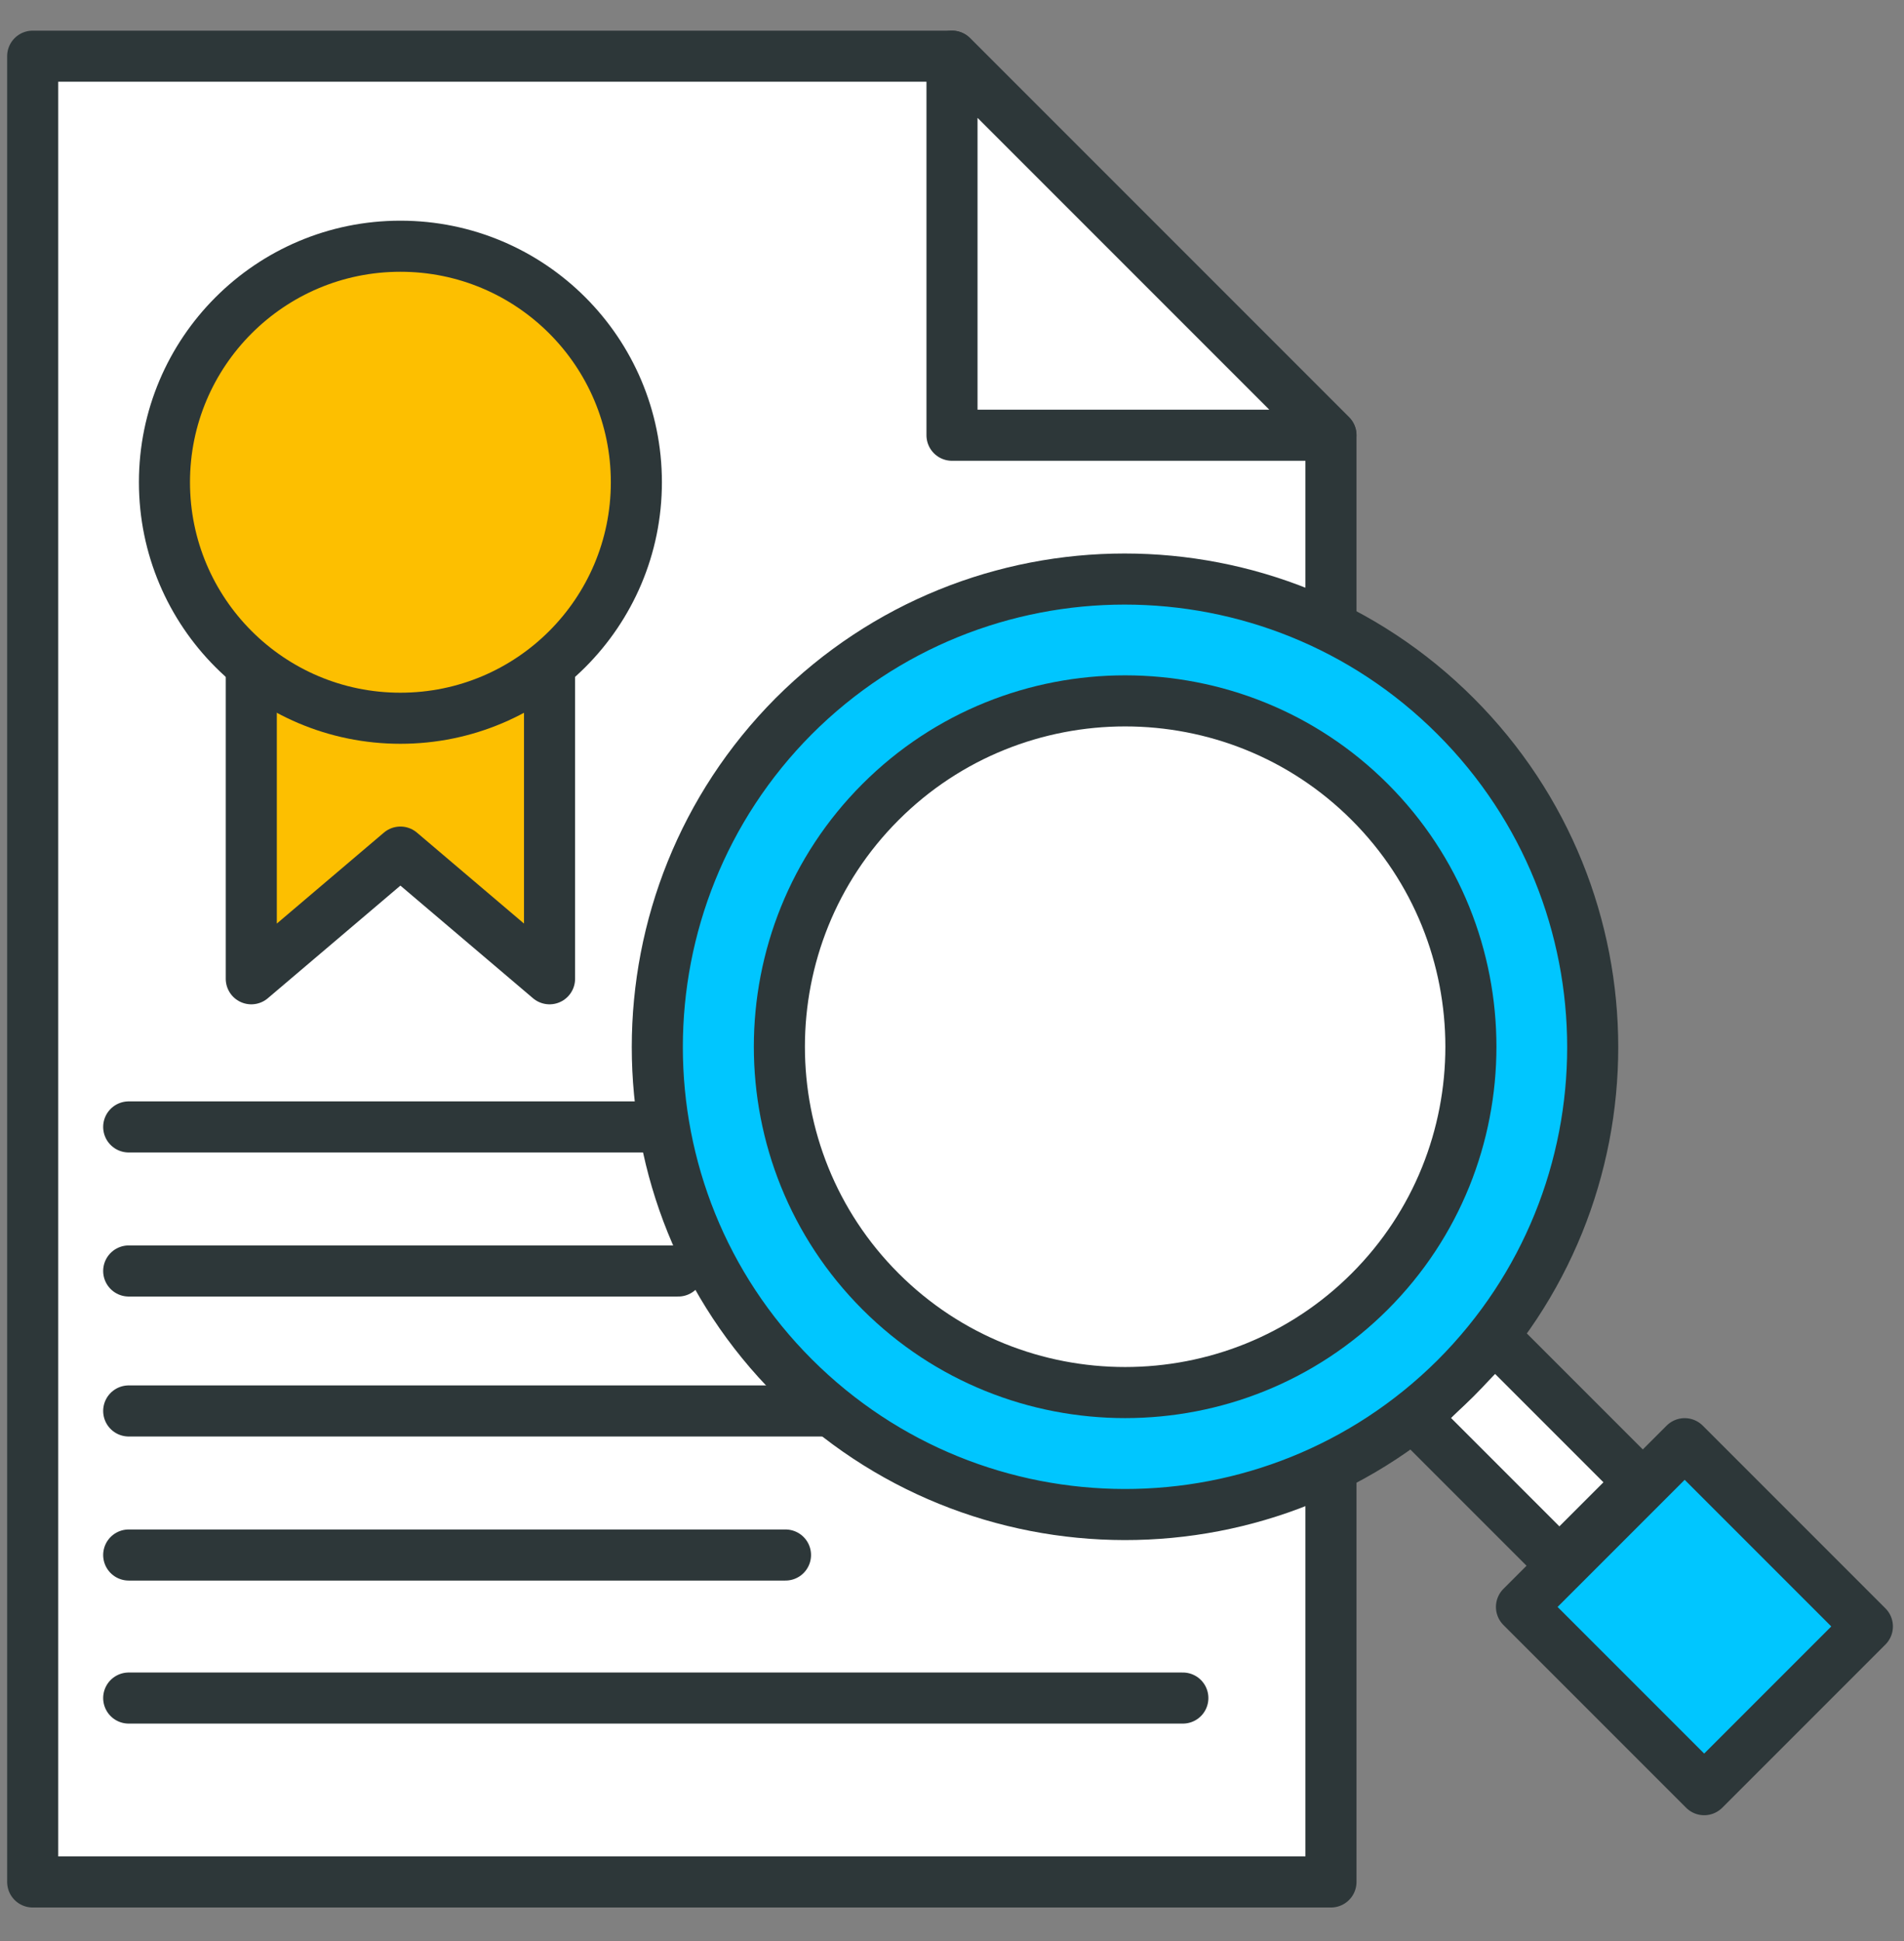 <?xml version="1.0" encoding="utf-8"?>
<!-- Generator: Adobe Illustrator 28.0.0, SVG Export Plug-In . SVG Version: 6.00 Build 0)  -->
<svg version="1.1" id="レイヤー_1" xmlns="http://www.w3.org/2000/svg" xmlns:xlink="http://www.w3.org/1999/xlink" x="0px"
	 y="0px" viewBox="0 0 186.4 190" style="enable-background:new 0 0 186.4 190;" xml:space="preserve">
<rect x="0" y="0" width="186.4" height="190" fill="#808080" stroke="none"/>
<style type="text/css">
	.st0{display:none;}
	.st1{display:inline;}
	.st2{fill:#F03800;}
	.st3{fill:#FD9200;}
	.st4{fill:#796140;}
	.st5{fill:#867440;}
	.st6{fill:#53717F;}
	.st7{fill:#4F6771;}
	.st8{fill:#588294;}
	.st9{fill:#3E4C52;}
	.st10{fill:#47585F;}
	.st11{fill:#578397;}
	.st12{fill:#5A8092;}
	.st13{fill:#57869C;}
	.st14{fill:#598DA4;}
	.st15{fill:#506B77;}
	.st16{fill:#232424;}
	.st17{fill:#4BB9EC;}
	.st18{fill:#537481;}
	.st19{fill:none;}
	.st20{fill:#696969;}
	.st21{fill:#2CA3C6;}
	.st22{fill:#29A9CD;}
	.st23{fill:#00C6FF;}
	.st24{fill:#3C565D;}
	.st25{fill:#3B565D;}
	.st26{fill:#2D3739;}
	.st27{fill:#999999;}
	.st28{fill:#9C9C9C;}
	.st29{fill:#FFFFFF;stroke:#2D3739;stroke-width:5;stroke-linecap:round;stroke-linejoin:round;stroke-miterlimit:10;}
	.st30{fill:none;stroke:#2D3739;stroke-width:5;stroke-linecap:round;stroke-linejoin:round;stroke-miterlimit:10;}
	.st31{fill:#00C6FF;stroke:#2D3739;stroke-width:5;stroke-linecap:round;stroke-linejoin:round;stroke-miterlimit:10;}
	.st32{fill:#FDBF00;stroke:#2D3739;stroke-width:5;stroke-linecap:round;stroke-linejoin:round;stroke-miterlimit:10;}
</style>
<g id="レイヤー_1_00000029732101910068342560000007705294884320845755_" class="st0">
	<g class="st1">
		<path class="st2" d="M111.6,52c0,1.8,1.3,3.1,2.9,3.1c1.5,0,3.1-1.2,3.2-3.1c0.1-1.6-1.4-3.1-3.1-3
			C113.1,49.1,111.6,49.8,111.6,52z"/>
		<g>
			<path class="st3" d="M123.8,55.1c-0.5,0-0.7,0.4-0.8,0.7c-0.6,1.5-1.6,2.7-3,3.7s-3,1.7-4.7,1.7c-0.5,0-1,0-1.5,0l0,0
				c-2.5-0.2-4.5-1.3-6.1-3.2s-2.3-4.1-2.1-6.6c0.2-3,1.6-5.4,4.2-7.1c1.8-1.1,3.7-1.5,5.8-1.3c1.3,0.1,2.5,0.4,3.6,1
				c1.8,1,3.1,2.4,3.9,4.3c0.1,0.3,0.3,0.7,0.8,0.7c1.9,0,3.9,0,5.9,0c0-0.2,0-0.2-0.1-0.3c0-0.1-0.1-0.2-0.1-0.3
				c-1.1-4.4-3.6-7.6-7.6-9.8c-2.7-1.5-5.6-2-8.6-1.7c-1.8,0.1-3.4,0.6-5,1.3c-3.1,1.4-5.4,3.6-7.1,6.5c-1,1.9-1.7,3.9-1.7,6
				c0,0.4,0,0.8,0,1.1c0,0.7-0.1,1.5,0,2.2c0.5,2.8,1.5,5.4,3.3,7.6c2.6,3.3,6,5.2,10.1,5.7c3.4,0.4,6.6-0.2,9.6-2.1
				c3.9-2.4,6.3-5.7,7.3-10.2C127.7,55.1,125.7,55.1,123.8,55.1z"/>
			<path class="st3" d="M68.3,104c-0.4-0.1-0.6,0.2-0.9,0.4c-6.3,2.5-12.5,5-18.8,7.5c-5.2,2.1-10.5,4.2-15.7,6.3
				c-0.8,0.3-1,0.7-1,1.4c0,5.4,0,10.9,0,16.3c0,3.4,0,6.8,0,10.2c0,0.4,0,0.7,0.5,0.9c4.2,1.7,8.3,3.3,12.5,5
				c6.6,2.6,13.3,5.3,20,7.9c1.1,0.5,2.2,1.1,3.5,1.3c0-0.3,0-0.6,0-0.9c0-18.5,0-36.9,0-55.4C68.3,104.6,68.3,104.3,68.3,104
				L68.3,104z"/>
			<path class="st3" d="M25.3,119.5c-2-0.1-4.1,0-6,0.7c-6.3,2.2-9.9,8.1-8.7,14.8c0.8,4.3,3.2,7.3,6.9,9.3c2.3,1.3,4.8,1.4,7.4,1.4
				c0.7,0,0.8-0.2,0.8-0.9c0-4.1,0-8.1,0-12.2c0-4.1,0-8.2,0-12.3C25.7,120,25.9,119.6,25.3,119.5z"/>
			<path class="st3" d="M74.6,102.8c0,20.3,0,40.6,0,61l0,0l0,0c1.2,0.5,2.4,1,3.6,1.5c1.1,0.5,1.2,0.5,1.2-0.8
				c0-21.3,0-42.5,0-63.8c0-0.3,0-0.7,0-1.2c-1.7,0.7-3.3,1.4-4.8,2C74.6,102,74.6,102.4,74.6,102.8z"/>
			<path class="st3" d="M36.2,155c-1.4-0.5-2.8-1.1-4.3-1.7c0,8.1,0,15.9,0,23.8c0,0.5,0.1,0.7,0.7,0.7c1.1,0,2.2,0,3.4,0
				c0.5,0,0.6-0.1,0.6-0.6c0-7.2,0-14.4,0-21.7C36.5,155.4,36.6,155.1,36.2,155z"/>
		</g>
		<path class="st4" d="M74.5,162.9c0-20.1,0-40.3,0-60.4c0-0.3-0.1-0.6,0.1-0.9c-0.3,0.3-0.2,0.6-0.2,0.9
			C74.4,122.6,74.4,142.8,74.5,162.9c-0.1,0.4-0.3,0.7,0.1,0.9C74.5,163.5,74.5,163.2,74.5,162.9z"/>
		<path class="st4" d="M74.6,102.8c0-0.4,0-0.9,0-1.3c-0.1,0.3-0.1,0.6-0.1,0.9c0,20.1,0,40.3,0,60.4c0,0.3-0.1,0.6,0.1,0.9l0,0
			C74.6,143.5,74.6,123.2,74.6,102.8z"/>
		<path class="st5" d="M68.3,104L68.3,104c0.2,0.3,0.1,0.6,0.1,0.9c0,18.4,0,36.8,0,55.3c0,0.3,0.1,0.6-0.1,0.9
			c0.4-0.2,0.2-0.6,0.2-0.8c0-18.5,0-36.9,0-55.4C68.5,104.6,68.7,104.2,68.3,104z"/>
		<path class="st5" d="M68.4,160.2c0-18.4,0-36.8,0-55.3c0-0.3,0.1-0.6-0.1-0.9c0,0.3,0,0.6,0,0.9C68.3,123.4,68.3,141.8,68.4,160.2
			c-0.1,0.3-0.1,0.6-0.1,0.9C68.5,160.8,68.4,160.5,68.4,160.2z"/>
		<path class="st6" d="M126.5,143.8c0-8.5,0-17,0-25.6c0-0.2,0-0.4,0.1-0.7c-0.3,0.3-0.2,0.7-0.2,1c0,8.3,0,16.6,0,24.9
			c0,0.3-0.1,0.7,0.2,1l0,0C126.5,144.3,126.5,144,126.5,143.8z"/>
		<path class="st6" d="M126.6,117.6c-0.1,0.2-0.1,0.4-0.1,0.7c0,8.5,0,17,0,25.6c0,0.2,0,0.4,0.1,0.7c0-1.8,0-3.6,0-5.4
			C126.6,132,126.6,124.8,126.6,117.6z"/>
		<path class="st7" d="M113,138.6c-1.8,0-3.6-0.1-5.4,0.1l0,0c2.4,0,4.9,0,7.3,0C114.3,138.5,113.6,138.6,113,138.6z"/>
		<path class="st7" d="M114.1,138.5c-1.9,0-3.8,0-5.7,0c-0.3,0-0.6-0.1-0.8,0.2c1.8-0.2,3.6,0,5.4-0.1c0.6,0,1.3-0.2,1.9,0.1
			C114.7,138.4,114.4,138.5,114.1,138.5z"/>
		<path class="st8" d="M132,114.9c-1-0.3-1.9-0.3-2.9,0C130.1,114.8,131,114.8,132,114.9z"/>
		<path class="st8" d="M132,114.9c-1-0.1-1.9-0.1-2.9,0l0,0C130.1,114.9,131,114.9,132,114.9z"/>
		<path class="st9" d="M160.3,121c0.4,0,0.8,0,1.2,0C161.1,120.9,160.7,120.9,160.3,121z"/>
		<path class="st9" d="M160.3,121c0.4-0.1,0.8-0.1,1.2,0l0,0C161.1,120.8,160.7,120.8,160.3,121z"/>
		<path class="st10" d="M166.9,127.6c0.4,0,0.8,0.2,1.2-0.1C167.7,127.6,167.2,127.4,166.9,127.6z"/>
		<path class="st10" d="M166.9,127.6c0.4-0.2,0.8,0,1.2-0.1C167.6,127.5,167.2,127.2,166.9,127.6z"/>
		<path class="st11" d="M111.8,115.1c-0.4-0.3-0.8-0.3-1.2,0C111.1,115,111.5,115,111.8,115.1z"/>
		<path class="st11" d="M110.7,115.1c0.4,0,0.8,0,1.2,0C111.5,115,111.1,115,110.7,115.1z"/>
		<path class="st12" d="M99.5,143.7c-0.3,0.4-0.3,0.8,0,1.2C99.4,144.5,99.4,144.1,99.5,143.7z"/>
		<path class="st12" d="M99.5,143.7c-0.1,0.4-0.1,0.8,0,1.2l0,0C99.5,144.5,99.5,144.1,99.5,143.7z"/>
		<path class="st13" d="M123,143.7c0.1,0.4,0.1,0.8,0,1.2C123.2,144.5,123.2,144.1,123,143.7z"/>
		<path class="st13" d="M123,143.7c0,0.4,0,0.8,0,1.2l0,0C123.1,144.5,123.1,144.1,123,143.7z"/>
		<path class="st14" d="M170.6,124.9c0.2-0.3,0.2-0.6,0-1C170.7,124.3,170.6,124.6,170.6,124.9z"/>
		<path class="st14" d="M170.6,123.9c0,0.3,0,0.6,0,1C170.6,124.6,170.7,124.3,170.6,123.9z"/>
		<path class="st15" d="M132.7,140.3c0-6.1,0-12.3,0-18.4c0-0.2-0.1-0.5,0.1-0.7c-0.4,0.2-0.2,0.5-0.2,0.8
			C132.5,128,132.5,134.1,132.7,140.3c-0.1,0.2-0.2,0.6,0.1,0.7C132.6,140.8,132.7,140.5,132.7,140.3z"/>
		<path class="st15" d="M132.8,141L132.8,141L132.8,141z"/>
		<path class="st15" d="M132.7,121.8c0,6.1,0,12.3,0,18.4c0,0.2-0.1,0.5,0.1,0.7l0,0l0,0c0-6.6,0-13.3,0-19.9
			C132.6,121.3,132.7,121.6,132.7,121.8z"/>
		<g>
			<path class="st16" d="M69.8,62.2c0.9,4.2,2.4,8.1,4.5,11.9c1.1,1.9,2.2,3.8,3.6,5.5c2.1,2.8,4.5,5.2,7.1,7.5
				c2.3,2,4.8,3.7,7.4,5.2c4.2,2.3,8.6,4,13.3,4.9c2.5,0.5,4.9,0.9,7.4,0.8c0.4,0,0.9,0,1.3,0s0.8,0,1.1,0c0.3,0,0.6,0,1,0
				c1.9,0,3.7-0.3,5.5-0.5c3.9-0.5,7.6-1.7,11.1-3.3c6.4-2.8,11.8-6.9,16.4-12.2c2.9-3.3,5.2-7,7-11c2.3-4.9,3.5-10,4-15.3
				c0.1-0.5,0.2-0.6,0.7-0.6c1.7,0,3.3,0,5,0c0.6,0,1,0.2,1.4,0.6c3,3,6,6.1,9.1,9.1c0.6,0.6,1.2,1,2,1.1c1.4,0.1,2.6-0.6,3.2-1.9
				c0.4-0.9,0.4-2.5-0.8-3.6c-2.6-2.6-5.1-5.2-7.7-7.7c-0.5-0.5-0.5-0.7,0-1.2c2.6-2.6,5.2-5.1,7.7-7.7c1.4-1.4,1.4-3.3,0.1-4.6
				c-1-1-3.3-1-4.7,0.3c-2.9,3-6,6-8.9,9c-0.3,0.3-0.4,0.6-0.9,0.6c-1.9,0-3.7,0-5.6,0c-0.3,0-0.5-0.1-0.5-0.5
				c-0.2-2-0.5-4.1-0.9-6.1c-1.1-5.4-3.2-10.4-6.1-15c-2.7-4.3-6.1-8-10.1-11.3c-3.4-2.7-7.1-4.9-11-6.6c-5.8-2.4-11.8-3.4-18-3.5
				c-1.6,0-3.2,0.1-4.8,0.3c-2.8,0.4-5.6,0.9-8.4,1.7c-3.2,1-6.3,2.3-9.3,3.9c-3,1.7-5.8,3.7-8.3,6c-1.9,1.8-3.7,3.6-5.3,5.6
				c-1.9,2.4-3.5,5-4.9,7.7c-1.8,3.7-3.2,7.5-4,11.5c-0.5,2.4-0.9,4.8-0.8,7.3c0,0.4,0,0.8,0,1.2c0,1.8-0.1,3.5,0.1,5.3
				C69.1,58.5,69.3,60.3,69.8,62.2z M76,42.1c1.3-5.3,3.7-10.1,7.1-14.4c3.9-5,8.7-8.9,14.5-11.6c3.2-1.5,6.6-2.6,10.1-3.2
				c1.4-0.2,2.9-0.5,4.3-0.4l0,0c0.4-0.3,0.9-0.1,1.4-0.2c0.3,0,0.6,0,1,0c0.3,0,0.5,0,0.8,0s0.7-0.2,1,0.1
				c7.1,0.1,13.5,2.2,19.6,5.9c3.3,2,6.2,4.4,8.7,7.3c4.7,5.3,7.9,11.5,9.3,18.5c0.3,1.4,0.4,2.9,0.7,4.3c0.1,0.4,0,0.7-0.6,0.7
				c-1.6,0-3.1-0.1-4.7,0c-0.8,0-1-0.4-1-1c-0.7-6.4-3.1-12-7.1-17c-5-6.2-11.4-10.1-19.2-11.9c-1.9-0.4-3.8-0.7-5.7-0.6
				c-0.3-0.3-0.6-0.1-1-0.2c-0.4,0-0.8,0-1.1,0l0,0c-0.4,0-0.8-0.2-1.2,0.1c-4.1,0.1-8,1.1-11.8,2.7s-7.1,3.9-10,6.7
				c-4.8,4.7-8,10.4-9.3,17c-0.3,1.7-0.7,3.3-0.7,5c0,0.5,0,1,0,1.5l0,0c0,0.4,0,0.8,0,1.1c0,0.5,0,1,0,1.5c0,2.2,0.5,4.3,1,6.5
				c0.9,3.5,2.3,6.8,4.4,9.9c1.6,2.5,3.5,4.8,5.8,6.7c2.6,2.2,5.4,4.2,8.5,5.6c2.8,1.3,5.8,2.2,8.9,2.6c1.2,0.2,2.4,0.5,3.6,0.3
				c0.4,0,0.9,0,1.3,0c0.3,0,0.6,0,1,0l0,0c0.3,0,0.6,0,1,0c1.7,0.1,3.4-0.2,5-0.6c3-0.7,5.9-1.7,8.6-3.1c2.5-1.3,4.7-2.9,6.9-4.7
				c2.6-2.2,4.8-4.9,6.6-7.8c2.3-3.7,3.8-7.7,4.4-11.9c0.1-0.5,0.2-1.1,0.2-1.6c0-0.6,0.2-1,1-0.9c1.5,0.1,3.1,0,4.6,0
				c0.5,0,0.8,0.1,0.7,0.7c-0.5,3.3-1.1,6.6-2.3,9.8c-1.5,4-3.4,7.6-6,10.9c-3.4,4.3-7.4,7.8-12.2,10.4c-4,2.2-8.1,3.7-12.6,4.4
				c-1.5,0.2-3.1,0.6-4.7,0.5l0,0c-0.5,0-1,0-1.5,0c-0.4,0-0.8,0-1.2,0l0,0c-0.5,0-1,0-1.5,0c-2.7-0.1-5.3-0.5-7.9-1.2
				c-5.2-1.4-9.9-3.7-14.2-6.9c-4.2-3.2-7.6-7.2-10.3-11.8c-2.4-4.2-3.9-8.7-4.8-13.4c-0.3-1.6-0.6-3.2-0.4-4.8c0-1.1,0-2.3,0-3.4
				C74.8,47.5,75.3,44.8,76,42.1z M115.4,43c-2.1-0.2-4,0.2-5.8,1.3c-2.6,1.6-3.9,4-4.2,7.1c-0.2,2.5,0.5,4.7,2.1,6.6
				c1.6,1.9,3.6,3,6.1,3.2l0,0c0.5,0,1,0,1.5,0c1.8,0,3.3-0.7,4.7-1.7c1.3-1,2.3-2.2,3-3.7c0.1-0.3,0.3-0.7,0.8-0.7
				c1.9,0,3.9,0,5.9,0c-1,4.5-3.4,7.8-7.3,10.2c-3,1.8-6.2,2.5-9.6,2.1c-4.1-0.5-7.5-2.4-10.1-5.7c-1.8-2.3-2.8-4.8-3.3-7.6
				c-0.1-0.7,0-1.5,0-2.2c0-0.4,0-0.8,0-1.1c0.1-2.2,0.7-4.2,1.7-6c1.6-2.9,4-5.2,7.1-6.5c1.6-0.7,3.3-1.1,5-1.3
				c3.1-0.2,5.9,0.3,8.6,1.7c3.9,2.1,6.5,5.4,7.6,9.8c0,0.1,0.1,0.2,0.1,0.3s0,0.2,0.1,0.3c-2,0-3.9,0-5.9,0c-0.5,0-0.7-0.4-0.8-0.7
				c-0.8-1.9-2.1-3.3-3.9-4.3C117.9,43.4,116.7,43.1,115.4,43z M117.7,52c-0.1,1.9-1.7,3.1-3.2,3.1c-1.7,0-2.9-1.4-2.9-3.1
				c0-2.2,1.5-2.9,3-3C116.3,49,117.8,50.5,117.7,52z M125.5,33.6c-3.1-1.7-6.3-2.7-9.9-2.9c-3.8-0.2-7.4,0.5-10.7,2.2
				c-6.1,3.2-10,8.1-11.3,15c-1.2,6.2,0,11.8,3.7,16.8c3.3,4.5,7.7,7.4,13.3,8.4c0.9,0.2,1.8,0.5,2.8,0.3c0.4,0,0.8,0,1.2,0
				c0.2,0,0.4,0,0.6,0c0.3,0,0.6,0,1,0c2.1,0,4-0.5,6-1.2c3.6-1.3,6.6-3.5,9-6.4c2.3-2.7,3.8-5.8,4.6-9.2c0.3-1.6,0.3-1.6,1.9-1.6
				c1.5,0,3,0,4.5,0c-0.4,3.6-1.5,7-3.2,10.2c-1.1,1.9-2.4,3.7-3.8,5.3c-2.4,2.7-5.3,4.8-8.6,6.4c-2.7,1.3-5.6,2.2-8.6,2.4
				c-0.6,0.1-1.2,0.3-1.8,0.1c-0.4,0-0.8,0-1.1,0c-3.8,0.2-7.3-0.6-10.8-2c-3-1.2-5.6-3-8-5.1c-2.7-2.4-4.8-5.3-6.4-8.6
				c-1.3-2.7-2.1-5.5-2.5-8.5c-0.2-2-0.3-4-0.1-6c0.2-2.8,0.9-5.5,2-8.1c1.2-2.9,2.9-5.4,4.9-7.7c3.9-4.3,8.6-7.1,14.3-8.4
				c1.5-0.3,3-0.7,4.5-0.6c0.6,0,1.3-0.3,2-0.1c0.4,0,0.8-0.2,1.2,0.2c5.5,0.2,10.5,2,14.9,5.3c4.1,2.9,7,6.7,9,11.3
				c1,2.2,1.7,4.6,1.9,7c0,0.2,0.1,0.5,0.2,0.8c-2,0-3.9,0-5.9,0c-0.2,0-0.4,0-0.5-0.3c-0.5-3.7-2-7-4.4-10
				C129.8,36.6,127.8,34.9,125.5,33.6z"/>
			<path class="st16" d="M85.4,94.3c-0.3-1.5-2.1-2.6-3.5-2.2c-1.8,0.5-3.5,1.3-5.2,2c-5,2-10,4-14.9,6c-4.3,1.7-8.6,3.5-12.9,5.2
				c-6,2.4-12,4.8-18,7.1c-1.1,0.4-2,1.1-3.2,1.1c-2.1,0.1-4.2-0.1-6.4,0.2c-1.5,0.2-2.9,0.5-4.3,0.9c-3,1-5.5,2.7-7.7,5
				c-3,3.1-4.6,6.8-5.1,11C4,132.8,4,135,4.6,137.1c1.9,6.7,6,11.4,12.6,13.8c2.4,0.9,5,1.1,7.5,0.9c0.8,0,1,0.2,1,1
				c0,9.4,0,18.9,0,28.3c0,1.7,1.3,3,3,3c3.5,0,7.1,0,10.6,0c0.3,0,0.6,0,0.9-0.1c1.4-0.5,2.3-1.6,2.3-3.5c0-7.3,0-14.6,0-22
				c0-0.9,0-0.9,0.8-0.6c3,1.2,6,2.4,9,3.6c5.3,2.1,10.6,4.2,15.9,6.3c4.3,1.7,8.6,3.5,12.8,5.1c1,0.4,2,0.4,2.9-0.2
				c1.2-0.8,1.5-2,1.5-3.3c0-12.3,0-24.6,0-36.9c0-11.8,0-23.7,0-35.5C85.6,96.1,85.6,95.2,85.4,94.3z M25.7,120.3
				c0,4.1,0,8.2,0,12.3s0,8.1,0,12.2c0,0.7-0.1,0.8-0.8,0.9c-2.6,0.1-5.1-0.1-7.4-1.4c-3.7-2.1-6.2-5.1-6.9-9.3
				c-1.2-6.6,2.4-12.6,8.7-14.8c1.9-0.7,4-0.7,6-0.7C25.9,119.6,25.7,120,25.7,120.3z M35.9,177.8c-1.1,0-2.2,0-3.4,0
				c-0.6,0-0.7-0.2-0.7-0.7c0-7.9,0-15.8,0-23.8c1.5,0.6,2.9,1.2,4.3,1.7c0.4,0.1,0.3,0.4,0.3,0.6c0,7.2,0,14.4,0,21.7
				C36.5,177.7,36.3,177.9,35.9,177.8z M68.3,161.1c-1.2-0.2-2.3-0.8-3.5-1.3c-6.7-2.6-13.3-5.3-20-7.9c-4.2-1.7-8.3-3.3-12.5-5
				c-0.5-0.2-0.5-0.5-0.5-0.9c0-3.4,0-6.8,0-10.2c0-5.4,0-10.9,0-16.3c0-0.8,0.2-1.1,1-1.4c5.3-2,10.5-4.2,15.7-6.3
				c6.3-2.5,12.5-5,18.8-7.5c0.3-0.1,0.6-0.4,0.9-0.4l0,0c0.4,0.2,0.2,0.6,0.2,0.8c0,18.5,0,36.9,0,55.4
				C68.5,160.6,68.7,160.9,68.3,161.1z M79.4,100.7c0,21.3,0,42.5,0,63.8c0,1.2,0,1.3-1.2,0.8s-2.4-1-3.6-1.5l0,0
				c-0.4-0.2-0.2-0.6-0.2-0.9c0-20.2,0-40.4,0-60.5c0-0.3-0.1-0.6,0.2-0.9c1.6-0.7,3.1-1.3,4.8-2C79.4,100,79.4,100.3,79.4,100.7z"
				/>
			<path class="st16" d="M182.2,108c0-2.6-1.2-3.8-3.8-3.8c-28.2,0-56.3,0-84.5,0c-0.3,0-0.5,0-0.8,0c-1.8,0.2-3,1.2-3,3.2
				c0,16.3,0,32.7,0,49c0,1.8,1.2,3.1,3.1,3.1c14.3,0,28.5,0,42.8,0c14.2,0,28.4,0,42.6,0c0.4,0,0.9,0.1,1.3-0.1
				c1.4-0.5,2.3-1.6,2.3-3.5C182.2,139.9,182.2,124,182.2,108z M176.1,152.3c0,0.8-0.2,1-1,1c-13,0-25.9,0-38.9,0s-25.9,0-38.9,0
				c-0.8,0-1-0.2-1-1c0-13.7,0-27.4,0-41c0-0.8,0.2-1,1-1c25.9,0,51.9,0,77.8,0c0.8,0,1,0.2,1,1C176.1,125,176.1,138.6,176.1,152.3z
				"/>
			<path class="st16" d="M29.9,99.4c1.3,1.3,2.5,1.3,3.8,0c3.1-3.1,6.2-6.2,9.3-9.3c0.7-0.7,1.1-1.4,1-2.4c-0.1-1.2-0.6-2.1-1.7-2.6
				c-1.2-0.5-2.5-0.3-3.4,0.5c-1.1,1.1-2.2,2.2-3.3,3.3c-0.2,0.2-0.2,0.5-0.6,0.4c0-11.1,0-22.2,0-33.3c0-0.8,0.3-1,1-1
				c7.7,0,15.5,0,23.2,0c1.2,0,2.4,0,3.6,0c1.5,0,3-1.8,2.7-3.6C65.2,49.9,63.6,49,62,49c-9.9,0-19.7,0-29.6,0
				c-2.2,0-3.6,1.2-3.6,3.6c0.1,12,0,23.9,0,35.9c0,0.3,0,0.7,0,1c-0.1,0-0.2,0.1-0.2,0.1c-1.2-1.2-2.4-2.3-3.5-3.6
				c-1.5-1.6-3.6-1.2-4.6-0.2c-1.2,1.2-1,3.4,0.2,4.5C23.7,93.2,26.8,96.3,29.9,99.4z"/>
			<path class="st16" d="M143.5,120.2c-3.1-3.4-7-5.1-11.5-5.3c-1,0-1.9,0-2.9,0l0,0c-0.3,0.1-0.6,0.1-0.9,0.3
				c-0.8,0.4-1.9,1.4-1.6,2.4c0,7.2,0,14.3,0,21.5c0,1.8,0,3.6,0,5.4l0,0c0.1,1.3,0.7,2.2,2,2.5c1.6,0.4,3.3,0.3,4.8,0.1
				c4-0.6,7.5-2.4,10.2-5.6c2.4-2.8,3.8-6,3.9-9.7c0.3-0.6,0.3-1.2,0-1.8C147.4,126.3,146,123,143.5,120.2z M139.3,137.5
				c-1.8,1.9-3.9,3.2-6.5,3.4l0,0l0,0c-0.3-0.2-0.2-0.5-0.2-0.8c0-6.1,0-12.2,0-18.4c0-0.3-0.2-0.6,0.2-0.8c1.9,0.3,3.6,0.9,5.1,2.1
				c2.1,1.6,3.3,3.7,3.7,6.3c0,0.3,0.1,0.5,0.2,0.8c0,0.5,0,0.9,0,1.4C141.4,133.8,140.8,135.9,139.3,137.5z"/>
			<path class="st16" d="M160.3,121c0.4-0.3,0.8-0.2,1.2,0c1.6,0.4,2.7,1.3,2.8,3c0.1,1.8,0.8,2.9,2.5,3.5c0.4-0.3,0.8-0.1,1.2-0.1
				c1.5-0.2,2.1-1.3,2.5-2.5c0-0.3,0-0.6,0-1c-0.1-0.4-0.2-0.8-0.2-1.2c-0.5-3-2.2-5.1-4.8-6.7c-1.1-0.7-2.3-0.8-3.5-1.2
				c-0.7,0-1.4,0-2.1,0c-0.3,0.1-0.7,0.2-1,0.2c-4.2,0.8-7,4-7.6,8.2c0,0.6,0,1.3,0,1.9c-0.2,0.4,0.1,0.8,0.2,1.2
				c0.9,4.3,4.8,7.6,9.2,7.6c2.1,0,3.6,1.8,3.5,3.5c-0.2,1.9-1.5,3.4-3.3,3.4c-1.9,0-3.4-1.4-3.5-3.3c0-1.7-1.2-3-2.8-3.2
				c-1.4-0.1-2.9,0.6-3.3,2.5c0,0.5,0,0.9,0,1.4c-0.2,0.4,0.1,0.8,0.2,1.2c0.9,4.1,4.1,7.1,8,7.6c4,0.5,7.2-1.1,9.5-4.4
				c0.9-1.3,1.2-2.7,1.5-4.2c0-0.6,0-1.3,0-1.9c-0.1-0.3-0.2-0.5-0.2-0.8c-0.3-1.8-1.1-3.3-2.3-4.6c-1.7-2-4-2.9-6.6-3.2
				c-0.4,0-0.8,0-1.2,0l0,0c-1.6-0.3-2.5-1.3-2.8-2.8c0-0.4,0-0.9,0-1.4l0,0C157.9,122.2,158.9,121.4,160.3,121z"/>
			<path class="st16" d="M122.8,143.5c-2.8-8.5-5.7-17-8.5-25.5c-0.4-1.4-1.1-2.4-2.5-2.9c-0.4,0-0.8,0-1.2,0
				c-1.4,0.3-2.2,1.2-2.6,2.5c-2.3,7-4.7,14-7,21c-0.6,1.7-1.3,3.3-1.6,5.1c0,0.4,0,0.8,0,1.2c0.2,1.3,1,2.1,2.3,2.4
				c0.5,0,0.9,0.2,1.4-0.1c1.1-0.2,1.7-0.9,2.1-1.9c0.8-2.2,1.5-4.4,2.3-6.6l0,0c0.2-0.3,0.5-0.2,0.8-0.2c1.9,0,3.8,0,5.7,0
				c0.3,0,0.6-0.1,0.8,0.2c0.7,2.4,1.4,4.7,2.4,7c0.6,1.5,2.5,2.1,3.9,1.4c0.9-0.5,1.5-1.3,1.8-2.3l0,0c0-0.4,0-0.8,0-1.2
				C122.9,143.6,122.9,143.6,122.8,143.5z M112.6,132.5c-1,0-2,0.3-2.9-0.2c0.2-1.3,0.8-2.5,1.1-3.8c0.1-0.2,0.2-0.2,0.3-0.2
				c0.2,0,0.2,0.2,0.3,0.3c0.4,1.2,0.8,2.3,1.2,3.5C112.8,132.3,112.8,132.5,112.6,132.5z"/>
		</g>
		<g>
			<path class="st17" d="M112.4,91.9c0.5,0,1,0,1.5,0l0,0c0.4,0,0.8,0,1.2,0c0.5,0,1,0,1.5,0l0,0c1.6,0.1,3.1-0.3,4.7-0.5
				c4.5-0.7,8.7-2.2,12.6-4.4c4.8-2.7,8.8-6.1,12.2-10.4c2.6-3.3,4.6-7,6-10.9c1.2-3.2,1.8-6.5,2.3-9.8c0.1-0.6-0.1-0.7-0.7-0.7
				c-1.5,0-3.1,0.1-4.6,0c-0.8,0-1,0.3-1,0.9c0,0.5-0.1,1.1-0.2,1.6c-0.7,4.3-2.1,8.3-4.4,11.9c-1.8,2.9-3.9,5.5-6.6,7.8
				c-2.1,1.8-4.4,3.4-6.9,4.7c-2.7,1.4-5.6,2.4-8.6,3.1c-1.6,0.4-3.3,0.7-5,0.6c-0.3,0-0.6,0-1,0l0,0c-0.3,0-0.6,0-1,0s-0.9,0-1.3,0
				c-1.2,0.1-2.4-0.2-3.6-0.3c-3.1-0.4-6-1.3-8.9-2.6c-3.1-1.4-5.9-3.3-8.5-5.6c-2.3-2-4.1-4.3-5.8-6.7c-2-3-3.5-6.3-4.4-9.9
				c-0.5-2.1-1-4.2-1-6.5c0-0.5,0-1,0-1.5c0-0.4,0-0.8,0-1.1l0,0c0-0.5,0-1,0-1.5c0-1.7,0.4-3.3,0.7-5c1.4-6.6,4.6-12.3,9.3-17
				c2.9-2.9,6.2-5.1,10-6.7s7.7-2.6,11.8-2.7c0.4-0.3,0.8-0.2,1.2-0.1l0,0c0.4,0,0.8,0,1.1,0c0.3,0,0.7-0.2,1,0.2
				c1.9-0.1,3.9,0.2,5.7,0.6c7.7,1.8,14.2,5.7,19.2,11.9c4,5,6.5,10.6,7.1,17c0.1,0.6,0.2,1,1,1c1.6-0.1,3.1,0,4.7,0
				c0.6,0,0.7-0.2,0.6-0.7c-0.3-1.4-0.4-2.9-0.7-4.3c-1.4-7-4.6-13.2-9.3-18.5c-2.5-2.8-5.4-5.3-8.7-7.3c-6-3.7-12.5-5.8-19.6-5.9
				c-0.3-0.3-0.6-0.1-1-0.1c-0.3,0-0.5,0-0.8,0s-0.6,0-1,0c-0.5,0-0.9-0.2-1.4,0.2l0,0c-1.5-0.1-2.9,0.2-4.3,0.4
				c-3.5,0.6-6.9,1.7-10.1,3.2c-5.8,2.7-10.6,6.6-14.5,11.6c-3.3,4.3-5.7,9.1-7.1,14.4c-0.7,2.7-1.2,5.4-1.1,8.3c0,1.1,0,2.3,0,3.4
				c-0.2,1.6,0.1,3.2,0.4,4.8c0.9,4.7,2.4,9.2,4.8,13.4c2.7,4.6,6.1,8.6,10.3,11.8c4.2,3.3,9,5.6,14.2,6.9
				C107.1,91.3,109.7,91.8,112.4,91.9z"/>
			<path class="st17" d="M175.1,110.3c-25.9,0-51.9,0-77.8,0c-0.8,0-1,0.2-1,1c0,13.7,0,27.4,0,41c0,0.8,0.2,1,1,1
				c13,0,25.9,0,38.9,0s25.9,0,38.9,0c0.8,0,1-0.2,1-1c0-13.7,0-27.4,0-41C176.1,110.5,175.9,110.3,175.1,110.3z M123,144.9
				c-0.4,1-0.9,1.8-1.8,2.3c-1.4,0.7-3.3,0.1-3.9-1.4c-1-2.3-1.7-4.6-2.4-7c-2.4,0-4.9,0-7.3,0l0,0c-0.8,2.2-1.5,4.4-2.3,6.6
				c-0.4,1-1,1.7-2.1,1.9c-0.4,0.4-0.9,0.1-1.4,0.1c-1.3-0.3-2.1-1.1-2.3-2.4c-0.3-0.4-0.3-0.8,0-1.2c0.3-1.8,1-3.4,1.6-5.1
				c2.3-7,4.7-14,7-21c0.4-1.3,1.2-2.2,2.6-2.5c0.4-0.3,0.8-0.3,1.2,0c1.4,0.4,2.1,1.5,2.5,2.9c2.8,8.5,5.6,17,8.5,25.5
				c0,0.1,0.1,0.2,0.2,0.2C123.2,144.1,123.2,144.5,123,144.9z M147.5,131.8c-0.1,3.7-1.5,6.9-3.9,9.7c-2.7,3.2-6.2,4.9-10.2,5.6
				c-1.6,0.2-3.2,0.3-4.8-0.1c-1.3-0.3-1.9-1.2-2-2.5l0,0c-0.3-0.3-0.2-0.7-0.2-1c0-8.3,0-16.6,0-24.9c0-0.3-0.1-0.7,0.2-1
				c-0.2-1,0.8-2,1.6-2.4c0.3-0.1,0.6-0.2,0.9-0.3l0,0c1-0.3,1.9-0.3,2.9,0c4.5,0.2,8.4,1.9,11.5,5.3c2.5,2.8,4,6,4,9.8
				C147.8,130.7,147.8,131.2,147.5,131.8z M169,142.7c-2.3,3.3-5.5,4.9-9.5,4.4c-3.9-0.5-7.1-3.5-8-7.6c-0.1-0.4-0.4-0.8-0.2-1.2
				c0-0.5,0-0.9,0-1.4c0.4-1.8,1.9-2.6,3.3-2.5c1.6,0.1,2.8,1.5,2.8,3.2c0,1.9,1.5,3.3,3.5,3.3c1.8,0,3.1-1.5,3.3-3.4
				c0.1-1.7-1.4-3.5-3.5-3.5c-4.5,0-8.3-3.3-9.2-7.6c-0.1-0.4-0.4-0.8-0.2-1.2c0-0.6,0-1.3,0-1.9c0.6-4.3,3.4-7.4,7.6-8.2
				c0.3-0.1,0.7-0.1,1-0.2c0.7,0,1.4,0,2.1,0c1.2,0.4,2.4,0.5,3.5,1.2c2.5,1.6,4.3,3.6,4.8,6.7c0.1,0.4,0.1,0.8,0.2,1.2
				c0.2,0.3,0.2,0.6,0,1c-0.5,1.2-1.1,2.3-2.5,2.5c-0.4,0.3-0.8,0.1-1.2,0.1c-1.7-0.6-2.4-1.7-2.5-3.5c-0.1-1.7-1.3-2.6-2.8-3l0,0
				c-0.4,0-0.8,0-1.2,0c-1.5,0.3-2.5,1.2-2.8,2.7l0,0c0,0.5,0,0.9,0,1.4c0.4,1.5,1.3,2.5,2.8,2.8l0,0c0.4,0,0.8,0,1.2,0
				c2.5,0.4,4.8,1.2,6.6,3.2c1.2,1.3,2,2.9,2.3,4.6c0,0.3,0.1,0.5,0.2,0.8c0,0.6,0,1.3,0,1.9C170.2,140,169.9,141.4,169,142.7z"/>
			<path class="st17" d="M141.6,129.5c-0.3-2.6-1.6-4.7-3.7-6.3c-1.5-1.2-3.3-1.8-5.1-2.1c0,6.6,0,13.3,0,19.9
				c2.6-0.3,4.8-1.5,6.5-3.4c1.5-1.7,2.2-3.7,2.5-5.9c0-0.5,0-0.9,0-1.4C141.7,130,141.6,129.7,141.6,129.5z"/>
			<path class="st17" d="M111.2,128.4c-0.2,0-0.3,0-0.3,0.2c-0.3,1.3-0.9,2.4-1.1,3.8c1-0.1,1.9,0.3,2.9-0.2
				c-0.4-1.2-0.8-2.3-1.2-3.5C111.4,128.5,111.4,128.4,111.2,128.4z"/>
		</g>
		<path class="st18" d="M112.5,132.5c-0.9,0-1.8,0.2-2.7-0.1c0.9,0.5,1.9,0.1,2.9,0.2c0.2,0,0.1-0.2,0-0.4
			C112.7,132.3,112.6,132.5,112.5,132.5z"/>
		<path class="st18" d="M112.5,132.5c0.1,0,0.2-0.1,0.2-0.3c-0.9,0.5-1.9,0.1-2.9,0.2C110.7,132.6,111.6,132.4,112.5,132.5z"/>
	</g>
</g>
<g id="レイヤー_3" class="st0">
	<g class="st1">
		<path class="st19" d="M141.5,79.6C141.5,79.6,141.4,79.6,141.5,79.6C141.4,79.6,141.4,79.6,141.5,79.6
			C141.4,79.6,141.4,79.6,141.5,79.6z"/>
		<path class="st19" d="M142.2,71.4L142.2,71.4C142.2,71.4,142.2,71.3,142.2,71.4C142.2,71.3,142.2,71.3,142.2,71.4
			C142.2,71.3,142.2,71.3,142.2,71.4L142.2,71.4z"/>
		<path class="st19" d="M160.2,183.6L160.2,183.6L160.2,183.6L160.2,183.6z"/>
		<path class="st19" d="M4.8,44.9C4.8,44.9,4.8,45,4.8,44.9C4.9,44.9,4.9,44.9,4.8,44.9C4.9,44.9,4.8,44.9,4.8,44.9z"/>
		<path class="st19" d="M120.8,147.5L120.8,147.5L120.8,147.5L120.8,147.5L120.8,147.5L120.8,147.5z"/>
		<path class="st19" d="M64.9,0.4L64.9,0.4L64.9,0.4z"/>
		<path class="st19" d="M141.6,64.1L141.6,64.1L141.6,64.1z"/>
		<path class="st19" d="M141.8,75.4L141.8,75.4L141.8,75.4L141.8,75.4z"/>
		<path class="st19" d="M146.6,190c0.5-0.2,0.7-0.4,0.9-0.6C147.3,189.6,147,189.8,146.6,190C146.7,190,146.7,190,146.6,190z"/>
		<path class="st19" d="M0.2,76.4L0.2,76.4L0.2,76.4L0.2,76.4z"/>
		<path class="st19" d="M185,190h0.1c0.4-0.4,0.8-0.9,1.2-1.3C185.9,189.1,185.5,189.5,185,190z"/>
		<path class="st19" d="M0.2,64.9L0.2,64.9L0.2,64.9L0.2,64.9z"/>
		<path class="st19" d="M0,72.7L0,72.7L0,72.7L0,72.7z"/>
		<path class="st19" d="M1.5,55.8C1.5,55.8,1.5,55.9,1.5,55.8L1.5,55.8L1.5,55.8z"/>
		<path class="st19" d="M0,68.9L0,68.9L0,68.9z"/>
		<path class="st20" d="M120.9,147.4c0,0,0,0.1-0.1,0.1l0,0l0,0h0.1V147.4z"/>
		<path class="st20" d="M120.9,147.5L120.9,147.5c-0.1,0.3-0.1,0.5,0,0.8C121,148,121,147.8,120.9,147.5z"/>
		<path class="st20" d="M120.9,147.4c0,0.1,0,0.1,0,0.2l0,0c0.1,0.1,0.1,0.2,0.1,0.2c0.1-0.4,0-0.7-0.1-1.1l0,0
			C121,146.9,121,147.1,120.9,147.4z"/>
		<path class="st20" d="M120.9,146.7L120.9,146.7c0-0.1,0-0.1,0-0.2C120.9,146.6,120.9,146.6,120.9,146.7z"/>
		<path class="st20" d="M120.9,147.5L120.9,147.5c0,0.2,0.1,0.5,0,0.8c0.1-0.2,0.1-0.3,0.2-0.5C121,147.7,121,147.6,120.9,147.5z"/>
		<path class="st20" d="M120.8,147.5c0,0,0-0.1,0.1-0.1c0-0.1,0-0.1,0-0.2C120.9,147.3,120.8,147.4,120.8,147.5z"/>
		<path class="st20" d="M120.9,146.7L120.9,146.7c-0.1,0.2-0.1,0.3-0.1,0.5c0,0.1,0,0.1,0,0.2C121,147.1,121,146.9,120.9,146.7z"/>
		<path class="st20" d="M120.9,146.5c0,0.1,0,0.1,0,0.2l0,0C120.9,146.6,120.9,146.6,120.9,146.5z"/>
		<path class="st20" d="M147.5,120.9C147.5,120.9,147.5,120.8,147.5,120.9c-0.1,0-0.1,0-0.2,0c0.1,0,0.2,0,0.3,0
			C147.6,120.9,147.6,120.9,147.5,120.9z"/>
		<path class="st20" d="M146.8,121L146.8,121C146.7,121,146.7,121,146.8,121C146.7,121,146.8,121,146.8,121L146.8,121z"/>
		<path class="st20" d="M146.8,121L146.8,121c-0.1,0-0.1-0.1-0.2-0.1v0.1C146.6,121,146.7,121,146.8,121
			C146.7,121,146.7,121,146.8,121z"/>
		<path class="st20" d="M147.5,120.9c0,0,0.1,0,0.1,0.1c0.2,0,0.3,0,0.5,0.1C148,120.8,147.7,120.9,147.5,120.9
			C147.5,120.8,147.5,120.8,147.5,120.9C147.5,120.8,147.5,120.9,147.5,120.9z"/>
		<path class="st20" d="M146.8,121c0.2,0,0.4-0.1,0.6-0.1c0.1,0,0.1-0.1,0.2-0.1l0,0c-0.2,0-0.4,0-0.7,0
			C146.8,120.9,146.8,120.9,146.8,121L146.8,121z"/>
		<path class="st20" d="M146.9,120.8c-0.1,0-0.2,0-0.3,0c0.1,0,0.1,0.1,0.2,0.1C146.8,120.9,146.8,120.9,146.9,120.8z"/>
		<path class="st20" d="M147.5,120.8L147.5,120.8L147.5,120.8z"/>
		<path class="st20" d="M147.4,120.9c-0.1,0-0.1,0.1-0.2,0.1c0.2,0,0.4,0,0.6,0c0,0-0.1,0-0.1-0.1
			C147.5,121,147.5,120.9,147.4,120.9z"/>
		<path class="st20" d="M146.7,121L146.7,121c0.1,0,0.1,0,0.2,0C146.9,121,146.8,121,146.7,121C146.8,121,146.7,121,146.7,121z"/>
		<path class="st20" d="M146.7,121c-0.1,0-0.1,0-0.2,0C146.6,121,146.6,121,146.7,121L146.7,121z"/>
		<path class="st20" d="M147.7,121c0.1,0,0.3,0,0.4,0C148,121,147.8,121,147.7,121L147.7,121z"/>
		<path class="st20" d="M146.8,121h0.1c0.1,0,0.2,0,0.2,0c0.1,0,0.1,0,0.2-0.1C147.2,120.9,147,121,146.8,121z"/>
		<path class="st21" d="M12.4,67.8L12.4,67.8c0,0,0-0.1-0.1-0.1c0,0.5,0,0.9,0,1.4l0,0C12.5,68.7,12.4,68.2,12.4,67.8z"/>
		<path class="st21" d="M12.5,67.7C12.5,67.8,12.5,67.8,12.5,67.7c-0.1,0.1-0.1,0.1-0.1,0.1c0,0.4,0.1,0.8-0.1,1.2
			C12.6,68.7,12.5,68.2,12.5,67.7z"/>
		<path class="st21" d="M12.4,67.8C12.5,67.8,12.5,67.7,12.4,67.8C12.4,67.7,12.4,67.7,12.4,67.8L12.4,67.8z"/>
		<path class="st21" d="M12.5,67.7C12.5,67.7,12.5,67.8,12.5,67.7C12.5,67.8,12.5,67.8,12.5,67.7L12.5,67.7L12.5,67.7z"/>
		<path class="st22" d="M12.4,72.9c0,0.4,0,0.8,0,1.2C12.5,73.7,12.5,73.3,12.4,72.9z"/>
		<path class="st22" d="M12.4,72.9c0.1,0.4,0.1,0.8,0,1.2C12.6,73.7,12.6,73.3,12.4,72.9z"/>
		<g>
			<path class="st23" d="M129.7,72.7C129.7,72.7,129.8,72.7,129.7,72.7C129.7,72.6,129.7,72.6,129.7,72.7L129.7,72.7z"/>
			<path class="st23" d="M129.7,69.3c0,0.1,0,0.2,0,0.3C129.8,69.4,129.8,69.3,129.7,69.3z"/>
			<path class="st23" d="M129.7,72.5c0-0.9,0-1.8,0-2.6c0-0.1,0-0.1,0-0.2s0-0.3,0.1-0.4c0-0.1,0-0.3-0.2-0.4c0-1,0-1.9,0-2.9
				c0.1-0.3-0.2-0.5-0.2-0.8c0.2-0.9-0.3-1.8-0.2-2.7c-0.1-0.3-0.1-0.5-0.2-0.8c-0.1-0.8-0.3-1.7-0.4-2.5c-0.1-0.3-0.1-0.5-0.2-0.8
				c-0.2-0.8-0.4-1.5-0.6-2.3c0.1-0.3-0.2-0.5-0.2-0.8c-0.2-0.7-0.4-1.4-0.6-2.1c-0.2-0.2,0-0.6-0.3-0.8c-0.1-0.8-0.4-1.4-0.8-2.1
				c0-0.3-0.1-0.5-0.2-0.8c-0.3-0.6-0.5-1.3-0.8-1.9c-0.1-0.3-0.3-0.5-0.4-0.8c-0.1-0.7-0.5-1.3-0.9-1.9c0-0.3-0.2-0.6-0.4-0.8
				c-0.1-0.6-0.5-1.1-0.8-1.7c-0.2-0.3-0.3-0.5-0.5-0.8c-0.3-0.6-0.6-1.2-1-1.7c-0.1-0.3-0.2-0.6-0.5-0.8c-0.2-0.6-0.6-1-1-1.5
				c-0.2-0.3-0.2-0.6-0.6-0.8c-0.3-0.6-0.7-1.1-1.2-1.5c-0.1-0.2-0.3-0.4-0.4-0.6c-0.5-0.5-0.7-1.2-1.3-1.5
				c-0.1-0.2-0.3-0.4-0.4-0.6c-0.4-0.4-0.8-0.9-1.2-1.3c-0.1-0.4-0.4-0.6-0.7-0.8c-0.4-0.5-0.8-1-1.3-1.3c-0.2-0.2-0.4-0.4-0.6-0.6
				c-0.4-0.4-0.8-0.8-1.1-1.1c-0.3-0.2-0.5-0.4-0.8-0.6c-0.4-0.6-1-0.9-1.5-1.3c-0.1-0.2-0.3-0.4-0.6-0.5c-0.4-0.3-0.9-0.7-1.3-1
				c-0.3-0.2-0.5-0.4-0.8-0.6c-0.6-0.4-1.1-0.9-1.7-1.2c-0.1-0.2-0.3-0.4-0.6-0.4c-0.5-0.5-1.2-0.8-1.7-1.1
				c-0.2-0.1-0.4-0.2-0.6-0.3c-0.5-0.5-1.1-0.7-1.7-1c-0.2-0.2-0.5-0.4-0.8-0.4c-0.6-0.4-1.2-0.7-1.9-1c-0.1-0.2-0.4-0.2-0.6-0.3
				c-0.6-0.3-1.3-0.5-1.9-0.8c-0.2-0.3-0.6-0.2-0.8-0.3c-0.7-0.3-1.3-0.7-2.1-0.8c-0.3-0.1-0.5-0.2-0.8-0.4
				c-0.7-0.2-1.4-0.4-2.1-0.6c-0.2-0.2-0.5-0.3-0.8-0.2c-0.7-0.3-1.4-0.5-2.1-0.6c-0.2-0.3-0.7-0.1-1-0.3c-0.8,0-1.5-0.5-2.3-0.4
				c-0.3,0-0.5-0.3-0.8-0.2c-0.8-0.1-1.7-0.3-2.5-0.4c-0.3-0.1-0.7,0-1-0.2c-0.8-0.1-1.7,0.1-2.5-0.2c-0.3,0-0.6,0-1,0
				c-0.3,0-0.6,0-0.9,0c-0.3-0.3-0.6-0.1-1-0.2c-0.3,0-0.5,0-0.8,0s-0.6,0-1,0s-0.9,0-1.3,0s-0.8-0.2-1.2,0.2c-0.2,0-0.4,0-0.6,0
				c-0.3,0-0.6,0-1,0c-1.1,0-2.2,0.1-3.3,0.4c-0.4,0-0.8-0.2-1.2,0.1c-1.2,0.1-2.3,0.2-3.5,0.6c-0.5-0.2-1,0.2-1.5,0.2
				c-1.2,0.4-2.5,0.6-3.7,1.1c-0.5,0.1-1,0.3-1.5,0.4c-1.6,0.5-3.1,1.1-4.6,1.7c-0.7,0.3-1.4,0.6-2.1,1c-2.2,1-4.3,2.2-6.3,3.6
				c-1.3,0.8-2.5,1.6-3.6,2.5c-3.1,2.4-6.1,5-8.7,8c-0.9,1-1.8,1.9-2.5,3.1c-1,1.1-1.8,2.4-2.6,3.7c-1.3,2-2.6,4.1-3.5,6.3
				c-0.4,0.7-0.9,1.3-1,2.1l0,0c-0.8,1.5-1.3,3-1.9,4.6c-0.4,0.5-0.4,1.2-0.6,1.7c-0.3,1.2-0.6,2.3-1,3.5c-0.1,0.6-0.3,1.1-0.4,1.7
				c-0.2,1.1-0.6,2.3-0.6,3.5c0,0.4-0.3,0.7-0.2,1.2c-0.1,1.1-0.3,2.2-0.4,3.3l0,0c0,0.3,0,0.6,0,0.9h0.1c0,0,0,0,0.1,0
				c0,0.5,0.1,0.9-0.2,1.3c0,0.4,0,0.8-0.1,1.1c0,0.2,0,0.4,0.1,0.6l0,0l0,0c0,0.3,0,0.5,0,0.8c0,0.1,0,0.1,0,0.2h-0.1
				c0,0.4,0,0.8,0.1,1.2c0.2,0.4,0.3,0.8,0,1.2c0,0.1,0,0.3,0,0.4c0,0.3,0,0.6,0,1C12,75.9,12,76.5,12,77c0,0.3,0,0.6,0.2,0.9
				c0,0.3,0,0.6,0,1c0.1,0.8,0.3,1.7,0.4,2.5c0.1,0.3,0.1,0.5,0.2,0.8c0.2,0.8,0.2,1.6,0.6,2.3c-0.1,0.4,0.1,0.8,0.2,1.1
				c0.2,0.7,0.4,1.4,0.6,2.1c0.1,0.2,0.1,0.4,0.2,0.6c0.1,0.7,0.4,1.4,0.7,2.1l0,0c0,0.3,0,0.5,0.2,0.8c0.3,0.7,0.5,1.4,0.8,2.1
				c0.1,0.4,0.3,0.7,0.5,1l0,0c0,0.7,0.4,1.2,0.8,1.7c0,0.3,0.2,0.6,0.4,0.8c0.2,0.7,0.5,1.3,1,1.9c0,0.3,0.2,0.6,0.4,0.8l0,0
				c0.3,0.5,0.5,1,0.8,1.5c0.2,0.3,0.4,0.5,0.5,0.8c0.3,0.7,0.6,1.2,1.1,1.7l0,0l0,0c0,0.3,0.1,0.5,0.4,0.6c0.2,0.7,0.8,1.2,1.2,1.7
				c0.2,0.3,0.4,0.5,0.6,0.8c0.3,0.4,0.5,0.9,1,1.1l0,0c0,0.4,0.3,0.6,0.6,0.8c0.4,0.6,0.8,1.2,1.3,1.5c0.1,0.2,0.3,0.4,0.6,0.6
				c0.2,0.6,0.7,0.9,1.2,1.4c0.2,0.2,0.4,0.4,0.6,0.6c0.4,0.5,0.8,0.9,1.3,1.3c0.2,0.3,0.4,0.6,0.8,0.6c0.4,0.5,0.8,0.9,1.3,1.3
				c0.2,0.1,0.4,0.3,0.6,0.4c0.4,0.6,1,0.9,1.5,1.3c0.3,0.2,0.5,0.4,0.8,0.6c0.4,0.3,0.9,0.6,1.3,1c0.3,0.2,0.5,0.3,0.8,0.5
				c0.5,0.3,1,0.7,1.5,1c0.3,0.2,0.5,0.3,0.8,0.5c0.6,0.3,1.1,0.8,1.7,1c0.3,0.1,0.4,0.5,0.8,0.4c0.5,0.4,1.1,0.7,1.7,0.9
				c0.3,0.1,0.4,0.5,0.8,0.4c0.6,0.3,1.3,0.6,1.9,1c0.2,0.2,0.5,0.2,0.8,0.3c0.6,0.5,1.3,0.6,1.9,0.9c0.3,0,0.5,0.3,0.8,0.2
				c0.6,0.4,1.4,0.6,2.1,0.8c0.2,0.2,0.5,0.3,0.8,0.2c0.6,0.4,1.4,0.4,2.1,0.7c0.3,0.1,0.5,0.1,0.8,0.2c0.8,0.1,1.5,0.5,2.3,0.4
				c0.2,0.3,0.5,0.1,0.8,0.2c0.8,0.4,1.7,0.2,2.5,0.5c0.3,0,0.5,0,0.8,0c0.9,0.3,1.8,0.4,2.7,0.4c0.3,0,0.5,0,0.8,0.1
				c0.8,0.4,1.7,0.1,2.5,0.1c0.3,0,0.6,0,1,0.1c0.1,0,0.1,0,0.2-0.1c0.1,0,0.1,0,0.2,0c0.9,0,1.8,0,2.7,0l0,0c0.1,0,0.1,0,0.2,0.1
				c0.3,0,0.6,0,1-0.1c1,0.2,2-0.2,3.1-0.2c0.3,0,0.7,0.2,1-0.1c1.2,0,2.3-0.3,3.4-0.4c0.4-0.1,0.8-0.1,1.2-0.2c1.3-0.3,2.7-0.6,4-1
				c0.4-0.1,0.9-0.3,1.3-0.4c1.3-0.5,2.8-0.8,4-1.5c0.7-0.2,1.4-0.3,1.9-0.8c1.8-0.7,3.6-1.4,5.2-2.5c1-0.3,1.8-1,2.7-1.5
				c0.1,0,0.1,0,0.2,0c3.5-2.2,6.9-4.7,9.8-7.6c1.2-1.2,2.5-2.5,3.6-3.8c2.2-2.5,4.2-5.2,5.9-8.1c0.6-0.8,1.1-1.7,1.5-2.7
				c1-1.7,1.8-3.4,2.5-5.2c0.3-0.6,0.7-1.2,0.7-1.9c0.6-1.4,1.1-2.7,1.4-4.2c0.3-0.4,0.4-0.9,0.4-1.3c0.4-1.2,0.8-2.5,0.9-3.8
				c0.1-0.4,0.4-0.7,0.2-1.2c0.1-0.2,0.2-0.4,0.2-0.7c0.1-0.9,0.2-1.8,0.3-2.8c0-0.3,0-0.6,0-1l0,0c0.4-1,0.2-2,0.2-3.1
				c0.1-0.3,0.2-0.6,0.3-1C129.7,72.6,129.7,72.6,129.7,72.5L129.7,72.5z M78.8,112.5c-0.4,0.1-0.7,0.1-1.1,0.2l0,0
				c-1.1,0.3-2.2,0.4-3.3,0.4c-0.1,0.1-0.2,0.1-0.2,0.1c-0.2,0.1-0.5,0-0.7,0.1l0,0l0,0c-0.2,0-0.5,0-0.7-0.1c-0.3,0-0.6,0-1,0
				s-0.8,0-1.1,0.1h-0.1c0,0,0,0-0.1,0c-0.3,0-0.5,0-0.8,0.1l0,0l0,0c-0.2,0-0.4,0-0.6-0.1c-0.7,0.1-1.4,0.1-2.1-0.1
				c-0.1,0-0.1,0-0.2,0c-0.2,0-0.5,0-0.7,0l0,0l0,0c-0.8-0.3-1.7-0.3-2.5-0.4c-0.1,0-0.1,0-0.2,0c-0.2-0.1-0.4-0.3-0.6-0.2l0,0
				c-0.7-0.2-1.4-0.4-2.1-0.4c-0.1-0.1-0.1-0.1-0.2-0.2c-0.2-0.1-0.5,0-0.7-0.2l0,0c-0.8-0.2-1.5-0.4-2.3-0.6l0,0
				c-0.2-0.2-0.4-0.1-0.6-0.2h-0.1c-0.6-0.2-1.1-0.4-1.7-0.6c-0.1-0.1-0.1-0.1-0.2-0.2c-0.2-0.2-0.5-0.2-0.7-0.2c0,0,0,0-0.1,0
				c-0.6-0.4-1.2-0.7-1.9-1c0,0,0,0-0.1,0c-0.2-0.1-0.3-0.2-0.5-0.3l0,0c-0.6-0.3-1.3-0.7-1.9-1c0,0,0,0-0.1,0
				c-0.1-0.1-0.3-0.2-0.4-0.3c0,0,0,0-0.1,0c-0.5-0.3-1-0.6-1.5-1c-0.1,0-0.1-0.1-0.2-0.1c-0.2-0.1-0.4-0.3-0.5-0.4
				c0,0-0.1,0-0.1-0.1l0,0c-0.5-0.4-1-0.8-1.5-1.1l0,0l-0.1-0.1c-0.2-0.1-0.4-0.3-0.5-0.4l-0.1-0.1c-0.4-0.4-0.9-0.8-1.3-1.1
				c0,0,0-0.1-0.1-0.1c-0.1-0.2-0.3-0.3-0.5-0.4c0,0,0,0-0.1,0c-0.5-0.5-1-0.9-1.5-1.4l0,0c-0.1-0.1-0.2-0.2-0.3-0.3l0,0
				c-0.5-0.5-0.8-1.1-1.3-1.5l0,0c0,0,0-0.1-0.1-0.1c-0.1-0.2-0.3-0.3-0.4-0.5c0-0.1-0.1-0.1-0.1-0.2l0,0c-0.4-0.4-0.8-0.9-1.1-1.3
				c0,0,0-0.1-0.1-0.1c-0.1-0.2-0.3-0.4-0.4-0.5c0-0.1-0.1-0.1-0.1-0.2c-0.3-0.6-0.7-1.1-1.1-1.5l0,0c0-0.2-0.1-0.4-0.2-0.6
				c0-0.1-0.1-0.1-0.1-0.2c-0.3-0.5-0.6-1-0.9-1.5c0,0,0-0.1-0.1-0.1c-0.1-0.1-0.2-0.3-0.3-0.4c0,0,0,0,0-0.1
				c-0.2-0.7-0.6-1.3-1-1.9c0,0,0,0,0-0.1c0-0.2-0.1-0.4-0.3-0.6l-0.1-0.1c-0.2-0.6-0.4-1.3-0.8-1.9l0,0c-0.1-0.2-0.1-0.4-0.2-0.6
				L32,86.7c-0.2-0.7-0.4-1.4-0.6-2.1l0,0c-0.2-0.2-0.1-0.5-0.2-0.7l-0.1-0.1c-0.1-0.7-0.2-1.4-0.6-2.1l0,0c0-0.2,0.1-0.5-0.1-0.7
				c0,0,0,0-0.1-0.1c-0.1-0.8-0.3-1.6-0.4-2.5l0,0l0,0c0.1-0.2-0.1-0.4-0.2-0.6c0-0.1,0-0.1,0-0.2c-0.1-0.9-0.1-1.8-0.2-2.6l0,0l0,0
				c0-0.2-0.1-0.4-0.1-0.6c0-0.1,0-0.1,0-0.2c0.1-0.1,0.1-0.3,0.2-0.4c-0.3-0.4-0.2-0.8-0.1-1.2c0-0.4,0-0.9-0.1-1.3l0,0l0,0l0,0
				c0-0.3,0-0.6,0.1-0.9l0,0c0,0,0,0,0-0.1h-0.1l0,0c0.1-0.4-0.1-0.8,0.2-1.2c-0.5-0.6,0.2-1.3,0-1.9l0,0l0,0c0-0.3,0.1-0.6,0.1-0.9
				c0-0.1,0-0.2,0-0.3c0.1-1,0.3-2,0.4-3.1c0,0,0-0.1,0.1-0.1c0.2-0.4,0.2-0.8,0.3-1.2c0-0.1,0-0.2,0-0.3c0.4-1.3,0.8-2.6,1.2-4l0,0
				l0,0c0.2-0.4,0.3-0.8,0.5-1.2c0-0.1,0.1-0.2,0.1-0.4c0.8-1.7,1.7-3.4,2.5-5.2v-0.1c0.5-0.8,0.9-1.5,1.4-2.3
				c0.1-0.2,0.2-0.4,0.3-0.5c1.5-2,3-4.1,4.8-5.9c2.1-2.2,4.5-4.1,7.1-5.8c0.1,0,0.1-0.1,0.2-0.1c0.7-0.5,1.5-0.9,2.2-1.4
				c0,0,0.1,0,0.1-0.1c1.6-0.7,3.1-1.5,4.6-2.2c0.2-0.1,0.6,0,0.7-0.3h0.1c0.4-0.1,0.9-0.2,1.3-0.5c0,0,0.1,0,0.1-0.1
				c1.3-0.3,2.5-0.7,3.8-1h0.1c0.4-0.1,0.8-0.2,1.1-0.3l0,0c1.1-0.2,2.2-0.2,3.3-0.6l0,0c0.1,0,0.1,0,0.2,0c0.3,0,0.6,0,0.9,0l0,0
				l0,0c0.5-0.2,1-0.2,1.5-0.2l0,0c0.4-0.3,0.8-0.2,1.2-0.1c0.1,0,0.3,0,0.4-0.1c0.1,0,0.1,0,0.2,0s0.3,0,0.4,0s0.3,0,0.4-0.1l0,0
				l0,0c0.2,0,0.5,0,0.7,0.1c0.3,0,0.7-0.2,1,0.1l0,0c0.4,0,0.8,0,1.1,0h0.1c0.2,0,0.4,0,0.6,0l0,0c0.9,0.4,1.8,0.2,2.7,0.4h0.1
				c0.2,0,0.4,0,0.6,0.1l0,0c0.8,0.3,1.7,0.4,2.5,0.5l0,0c0.2,0,0.4,0.3,0.7,0.2l0,0c0.7,0.2,1.4,0.5,2.1,0.6c0,0,0.1,0,0.1,0.1
				c0.2,0.1,0.4,0.2,0.6,0.2c0,0,0,0,0.1,0c0.7,0.4,1.4,0.6,2.1,0.7c0,0,0.1,0,0.1,0.1c0.2,0.1,0.4,0.2,0.6,0.3c0,0,0,0,0.1,0
				c0.7,0.1,1.2,0.7,1.9,0.8c0,0,0.1,0,0.1,0.1c0.2,0.1,0.4,0.2,0.6,0.3h0.1c0.6,0.3,1.3,0.7,1.9,1l0,0c0.2,0.1,0.3,0.2,0.5,0.3
				c0,0,0.1,0,0.1,0.1c0.5,0.3,1,0.6,1.5,1l0.1,0.1c0.2,0.1,0.3,0.3,0.5,0.4h0.1c0.4,0.5,1,0.8,1.5,1.1l0,0l0.1,0.1
				c0.2,0.1,0.4,0.3,0.5,0.5l0.1,0.1c0.6,0.3,0.9,0.9,1.5,1.2l0,0c0.1,0.1,0.3,0.3,0.4,0.4l0.1,0.1c0.5,0.4,1,0.9,1.5,1.3l0,0
				c0.1,0.1,0.2,0.2,0.3,0.3l0.1,0.1c0.4,0.5,0.8,0.9,1.3,1.3l0,0c0,0,0,0.1,0.1,0.1c0.1,0.2,0.2,0.4,0.4,0.6l0.1,0.1
				c0.4,0.4,0.8,0.9,1.2,1.3l0,0c0.1,0.2,0.3,0.4,0.4,0.5c0,0.1,0.1,0.1,0.1,0.2c0.3,0.4,0.7,0.9,1,1.3c0,0,0,0.1,0.1,0.1
				c0.2,0.3,0.3,0.5,0.5,0.8c0.1,0,0.1,0.1,0.2,0.1c0.3,0.5,0.5,1.1,1,1.5l0,0c0.1,0.1,0.2,0.3,0.3,0.4l0.1,0.1
				c0.1,0.7,0.5,1.2,1,1.7v0.1c0,0.2,0.1,0.4,0.3,0.6l0.1,0.1c0.3,0.6,0.5,1.3,0.8,1.9l0,0c0.1,0.2,0.2,0.5,0.3,0.7
				c0,0.1,0.1,0.1,0.1,0.2c0.2,0.5,0.4,1,0.6,1.5v0.1c0.1,0.2,0.2,0.5,0.3,0.7v0.1c0.2,0.7,0.3,1.5,0.7,2.1c0,0,0,0,0,0.1
				c0.1,0.3,0.1,0.5,0.2,0.8c0,0.1,0,0.2,0.1,0.3c0.1,0.6,0.3,1.3,0.4,1.9l0,0c0.1,0.2,0.1,0.5,0.2,0.7l0,0c0.1,0.8,0.3,1.7,0.4,2.5
				l0,0c0,0.3,0,0.6,0,0.9c0,0,0,0,0,0.1c0.3,0.6,0.1,1.3,0.2,1.9c0.3,0.2,0.1,0.5,0.2,0.8l0,0l0,0l0,0c0,0.1,0,0.3-0.1,0.4
				c0,0.1,0,0.2,0,0.4c0,0.1,0,0.1,0,0.2c0,0.4,0,0.9-0.1,1.3l0,0c0,0.4,0.2,0.8-0.1,1.2c0,0.1,0,0.2,0,0.4l0,0c0,0.3,0,0.5,0,0.8
				v0.1c-0.3,1-0.2,2-0.4,3.1v0.1c-0.2,0.4-0.2,0.8-0.2,1.2c0,0.1,0,0.2,0,0.2c-0.3,1.2-0.6,2.4-0.9,3.6l0,0l0,0
				c-0.1,0.4-0.2,0.7-0.4,1.1l0,0c-0.5,1.5-1,3-1.7,4.4c0,0,0,0,0,0.1c-0.3,0.7-0.6,1.4-0.9,2c0,0,0,0,0,0.1c-1.7,3-3.5,5.8-5.8,8.4
				c-2.1,2.4-4.5,4.5-7,6.4c-1.6,1.2-3.3,2.1-5,3.2l0,0c-0.7,0.3-1.4,0.6-2.1,0.9c0,0,0,0-0.1,0c-1.4,0.6-2.9,1.2-4.4,1.7
				c-0.1,0-0.1,0.1-0.2,0.1c-0.4,0.1-0.8,0.2-1.1,0.4l0,0l0,0c-1.2,0.2-2.4,0.4-3.6,0.8C79,112.4,78.9,112.5,78.8,112.5z"/>
		</g>
		<path class="st24" d="M69.9,28.9L69.9,28.9C69.9,28.9,70,28.9,69.9,28.9C70,28.9,70,28.9,69.9,28.9z"/>
		<path class="st24" d="M69.9,28.9L69.9,28.9c0-0.1,0-0.1,0-0.1c-0.1,0-0.3,0-0.4,0.1c0,0,0,0,0,0.1C69.6,28.9,69.7,28.9,69.9,28.9z
			"/>
		<path class="st24" d="M70,28.9c0.1,0,0.3,0,0.4,0c0,0,0,0,0-0.1c-0.1,0-0.3,0-0.4,0C70,28.8,70,28.8,70,28.9L70,28.9z"/>
		<path class="st24" d="M70,28.8c-0.1,0-0.1,0-0.2,0l0.1,0.1C70,28.8,70,28.8,70,28.8z"/>
		<path class="st24" d="M69.9,28.9L69.9,28.9c-0.1,0-0.1,0-0.2,0.1c0.1,0,0.3,0,0.4,0c0,0-0.1,0-0.1-0.1
			C70,28.9,69.9,28.9,69.9,28.9z"/>
		<path class="st24" d="M69.9,28.9c-0.1,0-0.3,0-0.4,0c0,0,0,0,0,0.1c0.1,0,0.2,0,0.2,0C69.7,28.9,69.8,28.9,69.9,28.9L69.9,28.9z"
			/>
		<path class="st24" d="M70.4,28.9c-0.1,0-0.3,0-0.4,0c0,0,0.1,0,0.1,0.1C70.2,29,70.3,29,70.4,28.9L70.4,28.9z"/>
		<path class="st25" d="M72.6,29c-0.3-0.3-0.6-0.1-1-0.1c0,0,0,0,0,0.1C71.9,28.9,72.2,28.8,72.6,29z"/>
		<path class="st25" d="M71.6,28.9L71.6,28.9c0.3,0.1,0.6,0.1,1,0.1l0,0C72.2,28.8,71.9,28.9,71.6,28.9z"/>
		<g>
			<path class="st26" d="M184,156.9L184,156.9c0-0.3,0-0.5,0-0.7l0,0c-0.3-0.6-0.5-1.3-0.8-1.9l-0.1-0.1c-0.2-0.1-0.3-0.3-0.4-0.4
				c0,0,0,0,0-0.1c-0.5-0.3-0.6-0.9-1.1-1.2c-0.1,0-0.1,0-0.1-0.1c-0.3-0.1-0.3-0.5-0.6-0.6c0,0,0,0-0.1,0c-0.4-0.4-0.8-0.8-1.1-1.2
				c-0.1,0-0.1,0-0.1-0.1c-0.3-0.1-0.3-0.5-0.6-0.6c0,0,0,0-0.1,0c-0.4-0.4-0.8-0.9-1.2-1.3c-0.1,0-0.1,0-0.1,0
				c-0.3-0.1-0.4-0.4-0.6-0.5c0,0,0,0-0.1,0c-0.4-0.4-0.8-0.8-1.1-1.2c-0.1,0-0.1,0-0.1-0.1c-0.3-0.1-0.3-0.5-0.6-0.6c0,0,0,0-0.1,0
				c-0.4-0.4-0.8-0.8-1.1-1.2c-0.1,0-0.1,0-0.1-0.1c-0.3-0.1-0.3-0.5-0.6-0.6c0,0,0,0-0.1,0c-0.4-0.4-0.8-0.8-1.1-1.2
				c-0.1,0-0.1,0-0.1-0.1c-0.3-0.1-0.3-0.5-0.6-0.6c0,0,0,0-0.1,0c-0.4-0.4-0.8-0.8-1.1-1.2c-0.1,0-0.1,0-0.1-0.1
				c-0.2-0.1-0.3-0.5-0.6-0.6c0,0,0,0-0.1,0c-0.4-0.4-0.8-0.8-1.1-1.2c-0.1,0-0.1,0-0.1-0.1c-0.3-0.1-0.3-0.5-0.6-0.6c0,0,0,0-0.1,0
				c-0.4-0.4-0.8-0.8-1.1-1.2c-0.1,0-0.1,0-0.1-0.1c-0.3-0.1-0.3-0.5-0.6-0.6c0,0,0,0-0.1,0c-0.4-0.4-0.8-0.8-1.1-1.2
				c-0.1,0-0.1,0-0.1-0.1c-0.3-0.1-0.3-0.5-0.6-0.6c0,0,0,0-0.1,0c-0.4-0.4-0.8-0.8-1.1-1.2c-0.1,0-0.1,0-0.1-0.1
				c-0.3-0.1-0.3-0.5-0.6-0.6c0,0,0,0-0.1,0c-0.4-0.4-0.8-0.8-1.1-1.2c-0.1,0-0.1,0-0.1-0.1c-0.3-0.1-0.3-0.5-0.6-0.6c0,0,0,0-0.1,0
				c-0.4-0.4-0.8-0.8-1.1-1.2c-0.1,0-0.1,0-0.1-0.1c-0.2-0.1-0.3-0.5-0.6-0.6c0,0,0,0-0.1,0c-0.4-0.4-0.8-0.8-1.1-1.2
				c-0.1,0-0.1,0-0.1-0.1c-0.3-0.1-0.3-0.5-0.6-0.6c0,0,0,0-0.1,0c-0.4-0.4-0.8-0.8-1.1-1.2c-0.1,0-0.1,0-0.1-0.1
				c-0.3-0.1-0.3-0.5-0.6-0.6c0,0,0,0-0.1,0c-0.4-0.4-0.8-0.8-1.1-1.2c-0.1,0-0.1,0-0.1-0.1c-0.2-0.1-0.3-0.5-0.6-0.6c0,0,0,0-0.1,0
				c-0.4-0.4-0.9-0.8-1.3-1.1c0,0-0.1,0-0.1-0.1c-0.2-0.1-0.4-0.2-0.5-0.3c0,0-0.1,0-0.1-0.1c-0.6,0-1.1-0.4-1.7-0.4
				c-0.1,0-0.3,0-0.4,0c-0.2,0-0.4,0-0.6,0c-0.1,0-0.2,0-0.2,0c-0.1,0-0.2,0-0.2,0c-0.1,0-0.1,0-0.2,0c-1.4,0.2-2.7,0.8-3.7,1.9
				c-1.7,1.8-3.5,3.5-5.2,5.2c-0.3,0.3-0.6,0.6-0.8,0c-0.1,0-0.1-0.1-0.2-0.1c-0.2-0.2-0.4-0.4-0.6-0.6l0,0
				c-0.4-0.3-0.8-0.7-1.2-1.2c-0.1,0-0.1-0.1-0.2-0.1c-0.2-0.2-0.4-0.4-0.6-0.6l0,0c-0.4-0.3-0.8-0.7-1.2-1.2
				c-0.1,0-0.1-0.1-0.2-0.1c-0.2-0.2-0.4-0.4-0.6-0.6l0,0c-0.4-0.3-0.8-0.7-1.2-1.2c-0.1,0-0.1-0.1-0.2-0.1
				c-0.2-0.2-0.4-0.4-0.6-0.6l0,0c-0.4-0.3-0.8-0.7-1.2-1.2c-0.1,0-0.1-0.1-0.2-0.1c-0.2-0.2-0.4-0.4-0.6-0.6l0,0
				c-0.4-0.3-0.8-0.7-1.2-1.2c-0.1,0-0.1-0.1-0.2-0.1c-0.2-0.2-0.4-0.4-0.6-0.6l0,0c-1.2-1-1.2-1-0.2-2.2c0.1-0.1,0.1-0.2,0.2-0.3
				c0.8-0.9,1.4-2.1,2.3-2.9c0-0.1,0.1-0.1,0.1-0.2c0.6-1.1,1.4-2.1,2.1-3.1c0-0.1,0.1-0.1,0.1-0.2c1.2-2.1,2.3-4.2,3.5-6.3V103
				c0.3-0.6,0.6-1.3,0.9-1.8c0-0.1,0.1-0.1,0.1-0.2c0.6-1.5,1.2-2.9,1.8-4.4c0-0.1,0.1-0.2,0.1-0.2c0.2-0.5,0.3-1,0.5-1.4
				c0,0,0,0,0-0.1c0.4-1.3,0.9-2.7,1.3-4c0-0.1,0-0.1,0.1-0.2c0.1-0.4,0.2-0.8,0.3-1.2v-0.1c0.3-1.2,0.5-2.3,0.8-3.5
				c0-0.1,0.1-0.1,0.1-0.2c0.1-0.4,0-1,0.2-1.4c0,0,0-0.1,0.1-0.1c0.1-1,0.3-1.9,0.4-2.9c0,0,0-0.1,0.1-0.1c0.1-0.3,0.1-0.7,0.1-1
				l0,0c0.2-1.1,0-2.2,0.4-3.2v-0.1c0-0.3,0-0.6,0-0.9l0,0c-0.2-1,0.2-1.9,0.2-2.8c0-0.1,0-0.2,0-0.2c0-0.1,0-0.2,0-0.3
				c0-0.1,0-0.2,0-0.3c0-0.2,0-0.4,0-0.6c0-0.6,0-1.1,0-1.7c0-0.1,0-0.3,0-0.4s0-0.3,0-0.4c-0.1-0.3-0.2-0.6-0.2-0.9c0,0,0,0,0-0.1
				c0-0.9,0-1.8-0.1-2.7c0,0,0-0.1-0.1-0.1c-0.2-0.3-0.1-0.6-0.1-0.9l0,0c0.1-0.7-0.3-1.3-0.2-1.9c0-0.2,0-0.3-0.1-0.4
				c-0.1-0.4-0.3-0.7-0.1-1.1l0,0c-0.3-0.7-0.2-1.5-0.4-2.3c0-0.1,0-0.1,0-0.2c-0.1-0.2-0.3-0.5-0.2-0.8l0,0
				c-0.2-0.8-0.4-1.5-0.4-2.3c0,0,0,0,0-0.1c-0.2-0.2-0.1-0.4-0.1-0.7c0,0,0,0,0-0.1c-0.3-0.7-0.5-1.5-0.6-2.3v-0.1
				c-0.1-0.2-0.2-0.4-0.3-0.7l0,0c-0.2-0.6-0.4-1.3-0.6-1.9c0-0.1,0-0.1,0-0.2c-0.1-0.2-0.1-0.5-0.2-0.7c0,0,0,0,0-0.1
				c-0.4-0.6-0.4-1.3-0.7-1.9c0,0,0-0.1-0.1-0.1c-0.1-0.2-0.2-0.4-0.2-0.6l0,0c-0.3-0.6-0.6-1.2-0.8-1.9c-0.1,0-0.1-0.1-0.1-0.2
				c-0.2-0.2-0.2-0.5-0.2-0.7c0,0,0,0,0-0.1c-0.4-0.5-0.6-1.1-0.8-1.7c-0.1-0.1-0.1-0.1-0.1-0.2c-0.2-0.2-0.3-0.5-0.4-0.7v-0.1
				c-0.3-0.6-0.6-1.3-1-1.9l0,0c-0.1-0.2-0.1-0.3-0.2-0.5c0,0,0,0,0-0.1c-0.4-0.5-0.8-1-1-1.7l-0.1-0.1c-0.1-0.1-0.2-0.3-0.3-0.4
				l0,0c-0.4-0.6-0.8-1.1-1-1.7c-0.1,0-0.1-0.1-0.1-0.1c-0.2-0.2-0.3-0.4-0.4-0.6l0,0c-0.3-0.5-0.6-1-1-1.5c-0.1,0-0.1-0.1-0.1-0.1
				c-0.2-0.2-0.3-0.4-0.4-0.6l0,0c-0.3-0.5-0.6-0.9-1-1.4c-0.1-0.1-0.1-0.1-0.2-0.2c-0.1-0.2-0.3-0.3-0.4-0.5l0,0
				c-0.4-0.5-0.8-1-1.2-1.5l-0.1-0.1c-0.2-0.1-0.3-0.2-0.3-0.5l0,0c-0.6-0.4-0.9-1-1.3-1.5l-0.1-0.1c-0.1-0.1-0.3-0.3-0.4-0.4l0,0
				c-0.4-0.5-0.9-1-1.3-1.5c0,0-0.1,0-0.1-0.1c-0.2-0.1-0.3-0.3-0.4-0.5l0,0c-0.4-0.3-0.8-0.7-1.1-1.2c-0.1,0-0.1-0.1-0.2-0.1
				c-0.2-0.2-0.4-0.4-0.6-0.6c0,0,0,0,0-0.1c-0.5-0.4-1-0.8-1.3-1.3l-0.1-0.1c-0.1-0.1-0.2-0.2-0.3-0.3l0,0
				c-0.5-0.4-1.2-0.7-1.5-1.3l-0.1-0.1c-0.2-0.1-0.4-0.3-0.6-0.4c0,0,0,0-0.1,0c-0.4-0.4-0.9-0.8-1.3-1.1l-0.1-0.1
				c-0.1-0.1-0.3-0.2-0.4-0.3l0,0c-0.5-0.4-1-0.8-1.5-1.2l-0.1-0.1c-0.2-0.1-0.4-0.3-0.6-0.4l0,0c-0.5-0.4-1.1-0.6-1.5-1.1H111
				c-0.2,0-0.3-0.1-0.4-0.3l0,0c-0.7-0.3-1.2-0.7-1.7-1.1h-0.1c-0.2-0.1-0.4-0.2-0.6-0.3l0,0c-0.6-0.3-1.1-0.7-1.7-1h-0.1
				c-0.2-0.1-0.4-0.1-0.5-0.3l0,0c-0.6-0.3-1.3-0.7-1.9-1h-0.1c-0.2-0.1-0.4-0.2-0.6-0.3h-0.1c-0.6-0.3-1.2-0.6-1.7-0.9h-0.1
				c-0.2,0-0.4-0.1-0.6-0.2l0,0c-0.6-0.4-1.3-0.5-1.9-0.9h-0.1c-0.2,0-0.4-0.1-0.6-0.2l0,0c-0.7-0.3-1.4-0.5-2.1-0.8c0,0,0,0-0.1,0
				c-0.2-0.1-0.4-0.2-0.6-0.3c0,0-0.1,0-0.1-0.1c-0.7-0.1-1.4-0.4-2.1-0.7c0,0,0,0-0.1,0c-0.2-0.1-0.5,0.1-0.7-0.1l0,0
				C91,3,90.3,2.8,89.6,2.5c0,0,0,0-0.1,0c-0.3,0.1-0.5,0-0.7-0.2l0,0C88,2.2,87.3,2,86.5,1.7c0,0,0,0-0.1,0
				c-0.3,0.1-0.5-0.1-0.7-0.2c-0.1,0-0.1,0-0.2,0c-0.8,0-1.5-0.4-2.3-0.4l0,0C83,1.2,82.8,1,82.6,1l0,0c-0.8-0.1-1.6-0.1-2.3-0.3
				c-0.1,0-0.1,0-0.2,0c-0.3,0-0.6,0-1,0l0,0c-0.5-0.2-1-0.2-1.5-0.2c-0.4,0-0.8,0.1-1.1-0.2c0,0,0,0-0.1,0c-0.2,0-0.5,0-0.7,0l0,0
				c-1,0-1.9,0-2.9,0h-0.1C72.4,0,72.2,0,72,0c-0.1,0-0.1,0-0.2,0c-1,0-1.9,0-2.9,0l0,0c-0.3,0.2-0.6,0.2-0.9,0.2l0,0
				c-1,0.1-2.1-0.1-3.1,0.2l0,0c-0.3,0-0.6,0-0.9,0h-0.1c-1,0.1-2,0.2-3.1,0.4h-0.1c-0.3,0.1-0.7,0.1-1,0.2l0,0
				c-1.3,0.3-2.6,0.5-3.8,0.8l0,0c-0.3,0.1-0.6,0-0.9,0.2c0,0,0,0-0.1,0c-1.2,0.2-2.4,0.7-3.6,0.8c-0.1,0-0.2,0.1-0.2,0.1
				c-0.5,0.2-1,0.4-1.5,0.5c-0.1,0-0.1,0-0.2,0.1C48,4,46.6,4.4,45.2,4.9c0,0-0.1,0-0.1,0.1c-0.5,0.3-0.9,0.4-1.4,0.6
				c-0.1,0-0.2,0.1-0.4,0.1c-1.7,0.8-3.3,1.5-5,2.3c0,0-0.1,0-0.1,0.1c-0.6,0.5-1.3,0.9-2,1.1c-0.1,0.1-0.3,0.1-0.4,0.2
				c-0.9,0.8-2,1.2-3,1.9c-1.7,1.2-3.5,2.4-5.2,3.6c0,0,0,0-0.1,0.1c-1.6,1.4-3.3,2.7-4.8,4.2c-2.8,2.6-5.4,5.4-7.7,8.4l0,0
				c-2,2.6-3.8,5.4-5.5,8.2c-0.1,0.2-0.2,0.4-0.3,0.5c-0.3,0.6-0.7,1.3-1,1.9l0,0c-0.8,1.7-1.6,3.3-2.3,5c0,0.1,0,0.2-0.1,0.3
				c-0.1,0.5-0.4,0.9-0.6,1.4l0,0c-0.5,1.5-1,2.9-1.6,4.4c0,0.1-0.1,0.2-0.1,0.3C3,50.1,2.9,50.5,2.8,51v0.1c-0.3,1.2-0.5,2.5-1,3.6
				c0,0.1,0,0.2,0,0.2c0,0.3-0.2,0.6-0.2,0.9l0,0c-0.2,1.2-0.5,2.4-0.7,3.6c0,0.1,0,0.2,0,0.3c0,0.3,0.1,0.7-0.1,1
				c0,0,0,0.1-0.1,0.1c0,1-0.1,2.1-0.4,3.1c0,0.1,0,0.1,0,0.2c0,0.3,0,0.5,0,0.8l0,0c-0.1,1-0.1,2-0.2,3c0,0.1,0,0.1,0,0.2
				c0,0.2,0,0.5,0,0.7l0,0c0,0.4,0,0.9,0,1.3s0,0.9,0,1.3s0,0.8,0,1.2l0,0c0,0.9,0,1.9,0,2.8c0,0.1,0,0.1,0,0.2
				c0.1,0.2,0.1,0.4,0.2,0.6l0,0c0.1,0.9,0.1,1.8,0.2,2.7c0,0.1,0,0.1,0,0.2c0,0.3,0.1,0.6,0.1,0.9v0.1C0.5,81,1,81.7,0.8,82.5
				l0.1,0.1C1,82.8,1.1,83,1,83.3l0,0c0.2,0.7,0.4,1.5,0.4,2.3c0.1,0,0.1,0.1,0.1,0.1c0.2,0.2,0,0.5,0.1,0.8c0,0,0,0,0,0.1
				C2,87.2,2,88,2.2,88.8c0,0,0,0,0.1,0.1c0.2,0.2,0.1,0.4,0.1,0.7c0,0,0,0,0,0.1c0.3,0.7,0.5,1.4,0.6,2.1c0-0.1,0,0,0,0
				c0.1,0.2,0.1,0.5,0.2,0.7l0,0c0.2,0.7,0.6,1.3,0.6,2.1c0.1,0,0.1,0.1,0.1,0.1C4,94.9,4,95.2,4.1,95.4l0,0
				c0.2,0.7,0.7,1.4,0.8,2.1c0,0,0,0.1,0.1,0.1c0.1,0.2,0.2,0.4,0.3,0.6c0,0,0,0,0,0.1c0.3,0.6,0.5,1.3,0.8,1.9v0.1
				c0.1,0.2,0.2,0.4,0.3,0.6v0.1c0.3,0.6,0.6,1.1,0.8,1.7c0.1,0,0.1,0.1,0.1,0.1c0.1,0.2,0.1,0.4,0.2,0.6c0,0,0,0,0.1,0.1
				c0.4,0.6,0.8,1.2,1,1.9c0,0,0,0,0,0.1c0.1,0.2,0.2,0.3,0.3,0.5c0,0,0,0,0,0.1c0.3,0.6,0.6,1.1,1,1.7l0.1,0.1
				c0.1,0.2,0.3,0.4,0.4,0.6c0,0,0,0.1,0.1,0.1c0.4,0.5,0.8,1.1,1,1.7l0,0c0.2,0.1,0.3,0.2,0.3,0.4v0.1c0.4,0.5,0.8,1,1.1,1.5
				c0,0,0,0.1,0.1,0.1c0.1,0.1,0.2,0.3,0.3,0.4l0,0c0.5,0.6,0.9,1.2,1.4,1.7l0,0c0.1,0.1,0.2,0.3,0.3,0.4c0,0,0,0.1,0.1,0.1
				c0.5,0.3,0.7,0.9,1.1,1.3l0.1,0.1c0.2,0.2,0.3,0.4,0.4,0.6c0,0,0,0.1,0.1,0.1c0.6,0.4,0.9,1,1.3,1.5l0,0c0.1,0.1,0.2,0.2,0.3,0.3
				l0,0c0.5,0.4,0.9,0.8,1.3,1.3l0.1,0.1c0.2,0.2,0.4,0.3,0.6,0.6l0.1,0.1c0.4,0.4,0.8,0.8,1.1,1.1l0.1,0.1c0.1,0.1,0.3,0.3,0.4,0.4
				l0,0c0.5,0.5,1,0.9,1.5,1.4c0,0,0,0,0.1,0c0.2,0.1,0.4,0.2,0.5,0.4c0,0,0,0.1,0.1,0.1c0.5,0.5,1.2,0.7,1.5,1.3l0,0
				c0.1,0.1,0.3,0.2,0.4,0.3c0,0,0.1,0,0.1,0.1c0.5,0.4,1,0.8,1.5,1.2l0,0c0.2,0.1,0.4,0.3,0.6,0.4c0.1,0,0.1,0.1,0.2,0.1
				c0.4,0.3,0.9,0.7,1.3,1c0,0,0.1,0,0.1,0.1c0.2,0.1,0.4,0.3,0.6,0.4l0.1,0.1c0.5,0.3,1,0.7,1.5,1c0,0,0.1,0,0.1,0.1
				c0.2,0.1,0.4,0.3,0.6,0.4l0.1,0.1c0.7,0.2,1.1,0.7,1.7,1l0,0c0.2,0.1,0.4,0.1,0.5,0.3l0,0c0.6,0.3,1.3,0.7,1.9,1l0,0
				c0.2,0.1,0.3,0.2,0.5,0.3c0,0,0.1,0,0.1,0.1c0.6,0.3,1.3,0.6,1.9,1l0,0c0.2,0.1,0.5,0.1,0.6,0.2l0.1,0.1l0,0
				c0.6,0.3,1.3,0.5,1.9,0.8l0,0c0.2,0.1,0.3,0.2,0.5,0.3c0,0,0,0,0.1,0c0.7,0.3,1.4,0.5,2.1,0.8l0,0c0.3,0,0.5,0.1,0.6,0.2l0.1,0.1
				c0.7,0.1,1.4,0.4,2.1,0.6l0,0c0.2,0.1,0.4,0.1,0.6,0.2l0.1,0.1c0.7,0.1,1.4,0.4,2.1,0.6l0,0c0.2-0.1,0.4,0.1,0.6,0.2h0.1
				c0.8,0.2,1.5,0.4,2.3,0.6l0,0c0.2,0.1,0.4,0.1,0.6,0.2h0.1c0.7,0.3,1.6,0.2,2.3,0.6c0,0,0,0,0.1,0c0.2,0,0.5-0.1,0.7,0.1
				c0,0,0,0,0.1,0.1c0.8,0.1,1.7,0.1,2.5,0.4l0,0c0.3,0,0.7-0.1,1,0c0.1,0,0.2,0.1,0.3,0.2c0.7-0.1,1.4,0.2,2.1,0.2l0,0
				c0.2,0,0.5,0,0.7,0c0.1,0,0.1,0,0.2,0c0.9,0.3,1.8,0.1,2.7,0.2l0,0c0.3,0,0.6,0,0.9,0c0.2,0,0.3,0,0.5,0c0.1,0,0.3,0,0.4,0
				c0.6,0,1.1,0,1.7,0c0.3,0,0.6,0,1,0c0.1,0,0.2,0,0.3,0c0.3,0,0.6,0,0.8,0c0.7,0,1.4,0,2.1,0l0,0c0.3-0.1,0.5-0.1,0.8-0.2
				c0.1,0,0.1,0,0.2,0c1.1-0.1,2.2-0.1,3.3-0.2l0,0c0.3-0.2,0.6-0.2,0.9-0.2c0.1,0,0.1,0,0.2,0c1-0.2,2-0.4,3.1-0.6h0.1
				c0.4,0,0.8-0.2,1.2-0.2c0.1,0,0.1,0,0.2,0c1.2-0.3,2.4-0.6,3.6-1l0,0c0.3-0.1,0.7-0.1,1-0.2c0.1,0,0.2,0,0.3-0.1
				c1.4-0.5,2.8-1,4.2-1.5l0,0c0.4-0.1,0.8-0.3,1.2-0.4c0.1,0,0.2,0,0.3,0c1.5-0.7,3.1-1.4,4.6-2c0,0,0,0,0.1,0
				c0.6-0.3,1.2-0.5,1.7-0.8c0.1,0,0.2-0.1,0.3-0.1c2.2-1.1,4.3-2.3,6.3-3.6l0,0c1-0.6,1.9-1.3,2.9-1.9c0.1-0.1,0.2-0.1,0.3-0.2
				c1.2-1,2.5-2,3.7-3c0.3-0.3,0.7-0.3,1,0.1c0.1,0.2,0.3,0.4,0.5,0.6l0.1,0.1c0.2,0.2,0.4,0.4,0.5,0.5l0.1,0.1
				c0.4,0.4,0.8,0.8,1.1,1.1l0.1,0.1c0.2,0.2,0.4,0.4,0.5,0.5l0.1,0.1c0.4,0.4,0.8,0.8,1.1,1.1l0.1,0.1c0.2,0.2,0.4,0.4,0.5,0.5
				l0.1,0.1c0.4,0.4,0.8,0.8,1.1,1.1l0.1,0.1c0.2,0.2,0.4,0.4,0.5,0.5l0.1,0.1c0.4,0.4,0.8,0.8,1.1,1.1l0.1,0.1
				c0.2,0.2,0.4,0.4,0.5,0.5l0.1,0.1c0.4,0.4,0.8,0.8,1.1,1.1l0.1,0.1c0.2,0.2,0.3,0.4,0.5,0.5l0.1,0.1c0.5,0.3,0.6,0.5,0.1,0.9
				c-1.3,1.3-2.6,2.6-3.9,3.9c-1.5,1.4-2.9,2.8-3.3,5l0,0v0.1c0.1,0.4,0.2,0.7,0.1,1.1c0,0.2-0.1,0.3-0.2,0.5c0.1,0.5,0.2,1,0.4,1.5
				l0.1,0.1c0.1,0.2,0.2,0.4,0.3,0.6v0.1c0.4,0.5,0.7,0.9,1.1,1.4c0,0,0.1,0,0.1,0.1c0.3,0.1,0.4,0.3,0.6,0.5l0.1,0.1
				c0.5,0.2,0.6,0.9,1.1,1.2c0,0,0.1,0,0.1,0.1c0.3,0.1,0.4,0.3,0.6,0.6c0,0,0,0.1,0.1,0.1c0.4,0.4,0.8,0.8,1.2,1.1l0.1,0.1
				c0.2,0.2,0.4,0.3,0.6,0.6c0,0,0,0.1,0.1,0.1c0.4,0.4,0.8,0.8,1.2,1.2h0.1c0.3,0.1,0.4,0.3,0.6,0.6l0.1,0.1
				c0.4,0.4,0.8,0.8,1.1,1.2c0,0,0.1,0,0.1,0.1c0.3,0.1,0.4,0.3,0.6,0.6c0,0,0,0.1,0.1,0.1c0.4,0.4,0.8,0.8,1.2,1.2h0.1
				c0.3,0.1,0.4,0.3,0.6,0.6l0.1,0.1c0.4,0.3,0.8,0.7,1.1,1.1l0.1,0.1c0.2,0.2,0.4,0.3,0.6,0.6l0.1,0.1c0.4,0.3,0.8,0.7,1.1,1.1
				l0.1,0.1c0.2,0.2,0.4,0.3,0.6,0.6l0.1,0.1c0.4,0.3,0.8,0.7,1.1,1.1l0.1,0.1c0.2,0.2,0.4,0.3,0.6,0.6l0.1,0.1
				c0.4,0.3,0.8,0.7,1.1,1.1l0.1,0.1c0.2,0.2,0.4,0.3,0.6,0.6l0.1,0.1c0.4,0.3,0.8,0.7,1.1,1.1l0.1,0.1c0.2,0.2,0.4,0.3,0.6,0.6
				l0.1,0.1c0.4,0.3,0.8,0.7,1.1,1.1l0.1,0.1c0.2,0.2,0.4,0.3,0.6,0.6l0.1,0.1c0.4,0.3,0.8,0.7,1.1,1.1l0.1,0.1
				c0.2,0.2,0.4,0.3,0.6,0.6l0.1,0.1c0.4,0.3,0.8,0.7,1.1,1.1l0.1,0.1c0.2,0.2,0.4,0.3,0.6,0.6l0.1,0.1c0.4,0.3,0.8,0.7,1.1,1.1
				l0.1,0.1c0.2,0.2,0.4,0.3,0.6,0.6l0.1,0.1c0.4,0.3,0.8,0.7,1.1,1.1l0.1,0.1c0.2,0.2,0.4,0.3,0.6,0.6l0.1,0.1
				c0.4,0.3,0.8,0.7,1.1,1.1l0.1,0.1c0.2,0.1,0.3,0.3,0.4,0.4l0,0c0.7,0.3,1.3,0.8,2.1,0.8l0,0c0.2,0,0.4,0.1,0.6,0.1
				c0.1,0,0.1,0,0.2,0l0,0l0,0c1.1,0,2.2-0.1,3.2-0.6l0,0c0.7-0.4,1.4-0.9,2-1.5c6.4-6.4,12.8-12.9,19.3-19.3
				c0.8-0.8,1.7-1.7,2.2-2.8v-0.1C184,158.9,184.2,157.9,184,156.9z M122.6,98.8c-0.4,1-0.9,1.9-1.5,2.7c-1.7,2.9-3.7,5.6-5.9,8.1
				c-1.1,1.3-2.4,2.6-3.6,3.8c-3,2.9-6.3,5.4-9.8,7.6c0,0-0.1,0-0.2,0c-0.9,0.6-1.7,1.2-2.7,1.5c-1.6,1.1-3.4,1.8-5.2,2.5
				c-0.6,0.4-1.2,0.6-1.9,0.8c-1.3,0.7-2.7,0.9-4,1.5c-0.4,0.1-0.9,0.3-1.3,0.4c-1.3,0.3-2.7,0.6-4,1c-0.4,0.1-0.8,0.1-1.2,0.2
				c-1.1,0.1-2.3,0.5-3.4,0.4c-0.3,0.3-0.6,0.1-1,0.1c-1,0-2,0.4-3.1,0.2c-0.3,0-0.6,0-1,0.1c-0.1,0-0.1,0-0.2-0.1l0,0
				c-0.9,0-1.8,0-2.7,0c-0.1,0-0.1,0-0.2,0s-0.1,0-0.2,0.1c-0.3,0-0.6,0-1-0.1c-0.8,0-1.7,0.2-2.5-0.1c-0.3,0-0.5,0-0.8-0.1
				c-0.9,0-1.8-0.1-2.7-0.4c-0.3,0-0.5,0-0.8,0c-0.8-0.3-1.7-0.2-2.5-0.5c-0.2-0.1-0.6,0.1-0.8-0.2c-0.8,0-1.5-0.3-2.3-0.4
				c-0.3-0.1-0.5-0.1-0.8-0.2c-0.7-0.3-1.5-0.3-2.1-0.7c-0.3,0-0.5,0-0.8-0.2c-0.7-0.1-1.5-0.3-2.1-0.8c-0.3,0.1-0.5-0.2-0.8-0.2
				c-0.6-0.3-1.4-0.4-1.9-0.9c-0.3,0-0.5-0.1-0.8-0.3c-0.6-0.3-1.3-0.6-1.9-1c-0.4,0.1-0.5-0.3-0.8-0.4c-0.6-0.3-1.2-0.5-1.7-0.9
				c-0.4,0-0.5-0.3-0.8-0.4c-0.6-0.2-1.2-0.6-1.7-1c-0.3-0.2-0.5-0.3-0.8-0.5c-0.5-0.3-1-0.7-1.5-1c-0.3-0.2-0.5-0.3-0.8-0.5
				c-0.4-0.3-0.9-0.6-1.3-1c-0.3-0.2-0.5-0.4-0.8-0.6c-0.6-0.4-1.2-0.7-1.5-1.3c-0.2-0.1-0.4-0.3-0.6-0.4c-0.5-0.4-1-0.8-1.3-1.3
				c-0.4,0-0.6-0.3-0.8-0.6c-0.5-0.4-1-0.8-1.3-1.3c-0.2-0.2-0.4-0.4-0.6-0.6c-0.4-0.4-1-0.7-1.2-1.4c-0.2-0.1-0.4-0.3-0.6-0.6
				c-0.6-0.4-0.9-1-1.3-1.5c-0.3-0.2-0.5-0.4-0.6-0.8l0,0c-0.5-0.2-0.6-0.8-1-1.1c-0.2-0.3-0.4-0.5-0.6-0.8c-0.4-0.6-1-1-1.2-1.7
				c-0.2-0.1-0.4-0.3-0.4-0.6l0,0l0,0c-0.5-0.5-0.9-1.1-1.1-1.7c-0.2-0.3-0.4-0.5-0.5-0.8c-0.3-0.5-0.5-1-0.8-1.5l0,0
				c-0.2-0.2-0.4-0.5-0.4-0.8c-0.4-0.6-0.8-1.2-1-1.9c-0.2-0.2-0.3-0.5-0.4-0.8c-0.4-0.5-0.7-1-0.8-1.7l0,0c-0.3-0.3-0.4-0.6-0.5-1
				c-0.3-0.7-0.5-1.4-0.8-2.1c-0.2-0.2-0.2-0.5-0.2-0.8l0,0c-0.3-0.7-0.6-1.4-0.7-2.1c-0.1-0.2-0.1-0.4-0.2-0.6
				c-0.2-0.7-0.4-1.4-0.6-2.1c-0.1-0.4-0.3-0.7-0.2-1.1c-0.4-0.7-0.4-1.5-0.6-2.3c-0.1-0.3-0.1-0.5-0.2-0.8
				c-0.1-0.8-0.3-1.7-0.4-2.5c0-0.3,0-0.6,0-1c-0.2-0.2-0.2-0.5-0.2-0.9c0-0.5,0-1.1-0.2-1.6c0-0.3,0-0.6,0-1c0-0.1,0-0.3,0-0.4
				c0-0.4,0-0.8,0-1.2c0-0.4,0-0.8-0.1-1.2h0.1c0-0.1,0-0.1,0-0.2c0-0.3,0-0.5,0-0.8l0,0l0,0c0-0.2,0-0.4-0.1-0.6
				c0-0.4,0-0.8,0.1-1.1c0-0.5,0-0.9,0-1.4c0-0.3,0-0.6,0-0.9l0,0c0.1-1.1,0.3-2.2,0.4-3.3c-0.1-0.4,0.2-0.8,0.2-1.2
				c0-1.2,0.4-2.3,0.6-3.5c0.1-0.6,0.3-1.1,0.4-1.7c0.3-1.2,0.6-2.3,1-3.5c0.2-0.6,0.2-1.2,0.6-1.7c0.5-1.6,1-3.2,1.9-4.6l0,0
				c0.1-0.8,0.6-1.4,1-2.1c0.9-2.2,2.2-4.3,3.5-6.3c0.8-1.3,1.7-2.5,2.6-3.7c0.7-1.1,1.6-2.1,2.5-3.1c2.6-3,5.5-5.6,8.7-8
				c1.1-0.9,2.4-1.7,3.6-2.5c2-1.4,4.1-2.6,6.3-3.6c0.7-0.3,1.4-0.6,2.1-1c1.5-0.6,3-1.2,4.6-1.7c0.5-0.1,1-0.3,1.5-0.4
				c1.2-0.5,2.4-0.7,3.7-1.1c0.5,0,1-0.4,1.5-0.2c1.1-0.4,2.3-0.5,3.5-0.6c0.4-0.3,0.8-0.1,1.2-0.1c1.1-0.3,2.2-0.4,3.3-0.4
				c0.3,0,0.6,0,1,0c0.2,0,0.4,0,0.6,0c0.4-0.3,0.8-0.1,1.2-0.2c0.4,0,0.9,0,1.3,0c0.3,0,0.6,0,1,0c0.3,0,0.5,0,0.8,0s0.7-0.2,1,0.2
				c0.3,0,0.6,0,0.9,0s0.6,0,1,0c0.8,0.3,1.7,0.1,2.5,0.2c0.3,0.2,0.6,0.1,1,0.2c0.8,0.1,1.7,0.3,2.5,0.4c0.3-0.1,0.5,0.2,0.8,0.2
				c0.8-0.1,1.5,0.4,2.3,0.4c0.3,0.2,0.7,0,1,0.3c0.7,0,1.4,0.3,2.1,0.6c0.3,0,0.5,0,0.8,0.2c0.7,0.2,1.4,0.4,2.1,0.6
				c0.3,0.1,0.5,0.2,0.8,0.4c0.8,0.1,1.4,0.5,2.1,0.8c0.2,0.2,0.6,0.1,0.8,0.3c0.6,0.3,1.3,0.5,1.9,0.8c0.2,0.1,0.5,0.1,0.6,0.3
				c0.7,0.2,1.3,0.5,1.9,1c0.3,0,0.6,0.2,0.8,0.4c0.6,0.3,1.2,0.5,1.7,1c0.2,0.1,0.4,0.2,0.6,0.3c0.6,0.4,1.2,0.6,1.7,1.1
				c0.3,0,0.5,0.1,0.6,0.4c0.7,0.2,1.1,0.8,1.7,1.2c0.3,0.2,0.5,0.4,0.8,0.6c0.4,0.3,0.9,0.7,1.3,1c0.3,0.1,0.4,0.3,0.6,0.5
				c0.5,0.5,1.2,0.7,1.5,1.3c0.3,0.2,0.5,0.4,0.8,0.6c0.4,0.4,0.8,0.8,1.1,1.1c0.2,0.2,0.4,0.4,0.6,0.6c0.5,0.4,0.9,0.8,1.3,1.3
				c0.3,0.2,0.6,0.4,0.7,0.8c0.4,0.4,0.8,0.9,1.2,1.3c0.1,0.2,0.3,0.4,0.4,0.6c0.6,0.4,0.9,1,1.3,1.5c0.1,0.2,0.3,0.4,0.4,0.6
				c0.5,0.4,0.8,1,1.2,1.5c0.3,0.1,0.4,0.5,0.6,0.8c0.3,0.5,0.8,0.9,1,1.5c0.3,0.2,0.4,0.5,0.5,0.8c0.4,0.5,0.7,1.1,1,1.7
				c0.2,0.3,0.3,0.5,0.5,0.8c0.3,0.6,0.7,1.1,0.8,1.7c0.2,0.2,0.3,0.5,0.4,0.8c0.4,0.6,0.8,1.2,0.9,1.9c0.1,0.3,0.3,0.5,0.4,0.8
				c0.3,0.6,0.5,1.3,0.8,1.9c0.2,0.2,0.3,0.5,0.2,0.8c0.3,0.7,0.7,1.3,0.8,2.1c0.3,0.2,0.1,0.6,0.3,0.8c0.2,0.7,0.4,1.4,0.6,2.1
				c0,0.3,0.3,0.5,0.2,0.8c0.2,0.8,0.4,1.5,0.6,2.3c0.1,0.3,0.1,0.5,0.2,0.8c0.1,0.8,0.3,1.7,0.4,2.5c0.1,0.3,0.1,0.5,0.2,0.8
				c-0.1,0.9,0.4,1.8,0.2,2.7c0,0.3,0.3,0.5,0.2,0.8c0,1,0,1.9,0,2.9c0.2,0.1,0.2,0.2,0.2,0.4c0,0.1,0.1,0.2,0,0.3
				c0-0.1,0-0.2,0-0.3c0,0.1,0,0.3-0.1,0.4c0,0.1,0,0.1,0,0.2c0,0.9,0,1.8,0,2.6l0,0c0,0.1,0,0.1,0.1,0.2v-0.1l0,0
				c0,0.1,0,0.1,0,0.1c-0.1,0.3-0.2,0.6-0.3,1c0,1,0.2,2.1-0.2,3.1l0,0c0,0.3,0,0.6,0,1c-0.1,0.9-0.3,1.8-0.3,2.8
				c0,0.3-0.1,0.5-0.2,0.7c0.2,0.4-0.1,0.8-0.2,1.2c-0.2,1.3-0.5,2.6-0.9,3.8c0,0.5-0.1,0.9-0.4,1.3c-0.2,1.5-0.8,2.9-1.4,4.2
				c-0.1,0.7-0.4,1.3-0.7,1.9C124.4,95.4,123.6,97.1,122.6,98.8z M158.3,168.7c-0.6,0.6-0.9,0.5-1.5,0c-6.9-6.9-13.8-13.8-20.7-20.7
				c-0.3-0.3-0.6-0.5-0.1-1c3.6-3.5,7.2-7.1,10.7-10.7c0.2-0.2,0.3-0.3,0.5-0.4c0.4,0.1,0.5,0.3,0.7,0.5c4.2,4.2,8.3,8.3,12.5,12.5
				c2.7,2.7,5.5,5.5,8.2,8.2c0.5,0.5,0.5,0.8,0,1.3C165.2,161.7,161.8,165.2,158.3,168.7z"/>
			<path class="st26" d="M100.7,71.8L100.7,71.8L100.7,71.8L100.7,71.8z"/>
			<path class="st26" d="M41.3,72.5L41.3,72.5L41.3,72.5L41.3,72.5L41.3,72.5z"/>
			<path class="st26" d="M113,68.9c-0.1-0.6,0.1-1.3-0.2-1.9c0,0,0,0,0-0.1c0-0.3,0-0.6,0-0.9l0,0c-0.1-0.8-0.3-1.7-0.4-2.5l0,0
				c-0.1-0.2-0.1-0.5-0.2-0.7l0,0c-0.1-0.6-0.3-1.3-0.4-1.9c0-0.1,0-0.2-0.1-0.3c-0.1-0.3-0.1-0.5-0.2-0.8c0,0,0,0,0-0.1
				c-0.4-0.7-0.5-1.4-0.7-2.1v-0.1c-0.1-0.2-0.2-0.5-0.3-0.7v-0.1c-0.2-0.5-0.4-1-0.6-1.5c0-0.1-0.1-0.1-0.1-0.2
				c-0.1-0.2-0.2-0.5-0.3-0.7l0,0c-0.3-0.6-0.5-1.3-0.8-1.9l-0.1-0.1c-0.1-0.2-0.2-0.3-0.3-0.6v-0.1c-0.4-0.5-0.8-1-1-1.7l-0.1-0.1
				c-0.1-0.1-0.2-0.3-0.3-0.4l0,0c-0.4-0.5-0.7-1-1-1.5c-0.1,0-0.1-0.1-0.2-0.1c-0.2-0.2-0.4-0.5-0.5-0.8c0,0,0-0.1-0.1-0.1
				c-0.3-0.4-0.7-0.9-1-1.3c0-0.1-0.1-0.1-0.1-0.2c-0.1-0.2-0.3-0.4-0.4-0.5l0,0c-0.4-0.4-0.8-0.9-1.2-1.3c-0.1,0-0.1-0.1-0.1-0.1
				c-0.2-0.2-0.3-0.4-0.4-0.6c0,0,0-0.1-0.1-0.1l0,0c-0.5-0.4-0.9-0.8-1.3-1.3l-0.1-0.1c-0.1-0.1-0.2-0.2-0.3-0.3l0,0
				c-0.5-0.4-1-0.9-1.5-1.3l-0.1-0.1c-0.1-0.1-0.3-0.3-0.4-0.4l0,0c-0.6-0.2-1-0.8-1.5-1.2L96.5,38c-0.2-0.2-0.4-0.3-0.5-0.5
				l-0.1-0.1l0,0c-0.5-0.3-1.1-0.6-1.5-1.1h-0.1c-0.2,0-0.4-0.2-0.5-0.4l-0.1-0.1c-0.5-0.3-1-0.6-1.5-1c0,0-0.1,0-0.1-0.1
				c-0.2-0.1-0.3-0.2-0.5-0.3l0,0c-0.6-0.3-1.3-0.7-1.9-1h-0.1c-0.2-0.1-0.4-0.2-0.6-0.3c0,0-0.1,0-0.1-0.1c-0.7,0-1.2-0.6-1.9-0.8
				c0,0,0,0-0.1,0c-0.2-0.1-0.4-0.2-0.6-0.3c0,0-0.1,0-0.1-0.1c-0.7-0.1-1.4-0.4-2.1-0.7c0,0,0,0-0.1,0c-0.2,0-0.4,0-0.6-0.2
				c0,0-0.1,0-0.1-0.1c-0.7-0.1-1.4-0.4-2.1-0.6l0,0c-0.3,0.1-0.4-0.2-0.7-0.2l0,0c-0.8-0.1-1.7-0.2-2.5-0.5l0,0
				c-0.2,0-0.4,0-0.6-0.1h-0.1c-0.9-0.2-1.8,0-2.7-0.4l0,0c-0.2,0-0.4,0-0.6,0h-0.1c-0.4,0-0.8,0-1.1,0c-0.3,0-0.6,0-1,0
				c0,0,0,0,0-0.1c0,0,0,0,0-0.1c-0.2,0-0.5,0-0.7-0.1l0,0l0,0c-0.1,0-0.3,0-0.4,0.1c0,0,0,0,0,0.1c0,0,0,0,0,0.1
				c-0.1,0-0.2,0-0.3,0c-0.1,0-0.3,0-0.4,0s-0.2,0-0.2,0c-0.4,0-0.8,0-1.1,0c-0.5,0-1,0-1.5,0.2l0,0l0,0c-0.3,0-0.6,0-0.9,0
				c-0.1,0-0.1,0-0.2,0l0,0c-1.1,0.4-2.2,0.4-3.3,0.6l0,0c-0.4,0.1-0.8,0.2-1.1,0.3h-0.1c-1.3,0.3-2.5,0.7-3.8,1c0,0-0.1,0-0.1,0.1
				c-0.4,0.2-0.9,0.4-1.3,0.5h-0.1C55.5,32,55.2,31.9,55,32c-1.6,0.6-3.1,1.4-4.6,2.2c0,0-0.1,0-0.1,0.1c-0.7,0.5-1.5,0.9-2.2,1.4
				c-0.1,0-0.1,0.1-0.2,0.1c-2.5,1.7-4.9,3.6-7.1,5.8c-1.8,1.8-3.3,3.8-4.8,5.9c-0.1,0.2-0.2,0.4-0.3,0.5c-0.5,0.8-0.9,1.5-1.4,2.3
				v0.1c-0.8,1.7-1.7,3.4-2.5,5.2c0,0.1-0.1,0.2-0.1,0.4c-0.1,0.4-0.2,0.8-0.5,1.2l0,0l0,0c-0.4,1.3-0.8,2.6-1.2,4
				c0,0.1,0,0.2,0,0.3c0,0.4-0.1,0.8-0.3,1.2c0,0,0,0.1-0.1,0.1c-0.1,1-0.3,2-0.4,3.1c0,0.1,0,0.2,0,0.3c0,0.3-0.1,0.6-0.1,0.9l0,0
				l0,0c0.2,0.6-0.5,1.3,0,1.9c0,0.3,0,0.6,0,1c0,0.1,0,0.1,0,0.2c0,0,0,0-0.1,0l0,0c0,0,0,0-0.1,0c0,0,0,0,0,0.1l0,0
				c0,0.3,0,0.6-0.1,0.9l0,0l0,0l0,0c0,0.4,0,0.9,0.1,1.3c0,0,0,0,0.1,0c0,0,0,0,0.1,0l0,0c0,0.4,0,0.8,0,1.1
				C29,73.7,29,73.9,28.9,74c0,0.1,0,0.1,0,0.2c0,0.2,0.1,0.4,0.1,0.6l0,0l0,0c0.1,0.9,0.1,1.8,0.2,2.6c0,0.1,0,0.1,0,0.2
				c0.1,0.2,0.3,0.3,0.2,0.6l0,0l0,0c0.1,0.8,0.3,1.6,0.4,2.5c0,0,0,0,0.1,0.1c0.2,0.2,0.1,0.4,0.1,0.7l0,0c0.4,0.6,0.5,1.4,0.6,2.1
				c0.1,0,0.1,0.1,0.1,0.1c0.1,0.2,0.1,0.5,0.2,0.7l0,0c0.2,0.7,0.4,1.4,0.6,2.1c0.1,0,0.1,0.1,0.1,0.1c0.1,0.2,0.1,0.4,0.2,0.6l0,0
				c0.4,0.6,0.6,1.2,0.8,1.9l0.1,0.1c0.1,0.2,0.2,0.4,0.3,0.6c0,0,0,0,0,0.1c0.4,0.6,0.7,1.2,1,1.9c0,0,0,0,0,0.1
				c0.1,0.1,0.2,0.3,0.3,0.4c0,0,0,0.1,0.1,0.1c0.3,0.5,0.6,1,0.9,1.5c0.1,0.1,0.1,0.1,0.1,0.2c0.1,0.2,0.2,0.3,0.2,0.6l0,0
				c0.5,0.4,0.8,1,1.1,1.5c0,0.1,0.1,0.1,0.1,0.2c0.1,0.2,0.3,0.3,0.4,0.5c0,0,0,0.1,0.1,0.1c0.4,0.4,0.8,0.9,1.1,1.3l0,0
				c0,0.1,0.1,0.1,0.1,0.2c0.1,0.2,0.3,0.3,0.4,0.5c0,0,0,0.1,0.1,0.1l0,0c0.6,0.4,0.9,1.1,1.3,1.5l0,0c0.1,0.1,0.2,0.2,0.3,0.3l0,0
				c0.5,0.5,1,0.9,1.5,1.4c0,0,0,0,0.1,0c0.2,0.1,0.3,0.2,0.5,0.4c0,0,0,0.1,0.1,0.1c0.4,0.4,0.9,0.8,1.3,1.1l0.1,0.1
				c0.2,0.1,0.4,0.3,0.5,0.4l0.1,0.1l0,0c0.5,0.4,1,0.8,1.5,1.1l0,0c0,0,0.1,0,0.1,0.1c0.2,0.1,0.4,0.3,0.5,0.4
				c0.1,0,0.1,0.1,0.2,0.1c0.5,0.3,1,0.6,1.5,1c0,0,0,0,0.1,0c0.1,0.1,0.3,0.2,0.4,0.3c0,0,0,0,0.1,0c0.6,0.3,1.3,0.7,1.9,1l0,0
				c0.2,0.1,0.3,0.2,0.5,0.3c0,0,0,0,0.1,0c0.7,0.2,1.3,0.5,1.9,1c0,0,0,0,0.1,0c0.3,0,0.5,0.1,0.7,0.2c0.1,0,0.1,0.1,0.2,0.2
				c0.6,0.2,1.1,0.4,1.7,0.6h0.1c0.2,0.1,0.5,0.1,0.6,0.2l0,0c0.8,0.2,1.5,0.4,2.3,0.6l0,0c0.2,0.2,0.5,0.1,0.7,0.2
				c0.1,0,0.2,0.1,0.2,0.2c0.7,0,1.4,0.2,2.1,0.4l0,0c0.2-0.1,0.4,0.1,0.6,0.2c0.1,0,0.1,0,0.2,0c0.8,0.1,1.7,0.1,2.5,0.4l0,0l0,0
				c0.2,0,0.5,0,0.7,0c0.1,0,0.1,0,0.2,0c0.7,0.2,1.4,0.2,2.1,0.1c0.2,0,0.4,0,0.6,0.1l0,0l0,0c0.3,0,0.5,0,0.8-0.1c0,0,0,0,0.1,0
				h0.1c0.4,0,0.8,0,1.1-0.1c0.3,0,0.6,0,1,0c0.2,0,0.5,0,0.7,0.1l0,0l0,0c0.2,0,0.5,0,0.7-0.1c0.1,0,0.2-0.1,0.2-0.1
				c1.1,0,2.2-0.1,3.3-0.4l0,0c0.4-0.1,0.7-0.1,1.1-0.2c0.1,0,0.2,0,0.2,0c1.2-0.4,2.4-0.6,3.6-0.8l0,0l0,0c0.3-0.3,0.7-0.3,1.1-0.4
				c0.1,0,0.1,0,0.2-0.1c1.5-0.5,3-1.1,4.4-1.7c0,0,0,0,0.1,0c0.7-0.3,1.4-0.6,2.1-0.9l0,0c1.7-1.1,3.4-2,5-3.2c2.6-1.9,4.9-4,7-6.4
				c2.3-2.6,4.1-5.4,5.8-8.4c0,0,0,0,0-0.1c0.3-0.7,0.6-1.4,0.9-2c0,0,0,0,0-0.1c0.7-1.4,1.2-2.9,1.7-4.4l0,0
				c0.1-0.4,0.2-0.7,0.4-1.1l0,0l0,0c0.3-1.2,0.6-2.4,0.9-3.6c0-0.1,0-0.2,0-0.2c0-0.4,0-0.8,0.2-1.2v-0.1c0.2-1,0.1-2.1,0.4-3.1
				v-0.1c0-0.3,0-0.5,0-0.8l0,0c0-0.1,0-0.2,0-0.4c0.3-0.4,0.1-0.8,0.1-1.2l0,0c0-0.4,0-0.9,0.1-1.3c0-0.1,0-0.1,0-0.2s0-0.2,0-0.4
				c0-0.1,0-0.3,0.1-0.4l0,0l0,0l0,0C113.1,69.4,113.3,69.1,113,68.9z M100.7,72.5c-0.1,0.8,0.1,1.6-0.2,2.3c0,0.4,0.1,0.8-0.2,1.2
				c0.1,1.3-0.4,2.5-0.8,3.6c-0.1,0.5-0.2,1.1-0.5,1.5c-0.7,2.1-1.6,4-2.9,5.8c-0.5,1.2-1.4,2.2-2.2,3.2c-2,2.3-4.2,4.4-6.8,6
				c-1.9,1.3-3.9,2.2-6,3c-0.4,0.1-0.8,0.3-1.2,0.4c-1.3,0.4-2.7,0.7-4,1c-0.4,0.1-0.8,0.1-1.2,0.2c-0.8-0.1-1.5,0.4-2.3,0.2
				c-0.3,0-0.6,0-1,0s-0.8,0-1.1,0c-0.4,0-0.8,0-1.2,0c-0.5,0-0.9,0.2-1.3-0.1c-0.3,0-0.5,0-0.8-0.1c-0.8-0.1-1.7-0.3-2.5-0.4
				c-0.3-0.1-0.5-0.1-0.8-0.2c-0.8-0.2-1.5-0.5-2.3-0.7c-0.2-0.1-0.5,0.1-0.6-0.2c-0.7-0.3-1.4-0.5-2.1-0.8
				c-0.3-0.1-0.5-0.3-0.8-0.4c-0.6-0.3-1.2-0.5-1.7-0.9c-0.3,0-0.6-0.2-0.8-0.4c-0.5-0.3-1-0.7-1.5-1c-0.3-0.2-0.5-0.3-0.8-0.5
				c-0.5-0.4-1-0.8-1.5-1.2c-0.3-0.1-0.4-0.3-0.6-0.5c-0.4-0.4-0.9-0.9-1.3-1.3c-0.2-0.2-0.4-0.4-0.6-0.6c-0.5-0.4-1-0.9-1.3-1.5
				c-0.3-0.2-0.6-0.4-0.6-0.8c-0.5-0.2-0.6-0.8-0.9-1.1c-0.1-0.2-0.3-0.4-0.4-0.6c-0.5-0.6-0.9-1.2-1.2-1.9c-0.3-0.3-0.4-0.6-0.5-1
				c-0.2-0.4-0.5-0.8-0.6-1.3c-0.2-0.4-0.4-0.8-0.5-1.2c-0.3-0.7-0.5-1.4-0.8-2.1c0-0.3-0.3-0.6-0.2-1c-0.4-0.6-0.4-1.4-0.6-2.1
				c-0.1-0.3-0.1-0.6-0.2-1c-0.3-0.8-0.1-1.7-0.4-2.5c0-0.3,0-0.5,0-0.8c0-0.4,0-0.8,0-1.2c0-0.4,0-0.8,0-1.1c0-0.4,0-0.8,0-1.2
				c0-0.2,0-0.4,0-0.6c0.1-1.2,0.2-2.4,0.6-3.6c0.1-0.3,0.1-0.6,0.2-1c0.4-1.4,0.7-2.9,1.3-4.2c0.3-0.7,0.5-1.5,1-2.1
				c3-6.1,7.6-10.5,13.6-13.6c0.7-0.3,1.3-0.7,2.1-0.8c1.3-0.7,2.7-1.1,4.2-1.3c0.3-0.4,0.8,0,1.2-0.3c1.2,0,2.3-0.5,3.4-0.4
				c0.3-0.1,0.7,0,1-0.2c0.1,0,0.1,0,0.2,0c0.7,0,1.4-0.2,2.1,0.1c0.2,0,0.4,0,0.5,0c0.3,0,0.6,0,1,0c0.8,0.2,1.7,0,2.5,0.4
				c0.3,0,0.7-0.2,1,0.2c0.7,0,1.4,0.4,2.1,0.4c0.2,0.2,0.6,0,0.8,0.3c0.7,0.2,1.4,0.4,2.1,0.6c0.3,0.1,0.5,0.3,0.8,0.4
				c0.7,0.2,1.4,0.5,1.9,0.9c0.3,0,0.6,0.2,0.8,0.4c0.6,0.3,1.2,0.6,1.7,1c0.3,0.2,0.5,0.4,0.8,0.5c0.5,0.2,0.9,0.7,1.3,0.9
				c0.3,0.2,0.5,0.4,0.8,0.6c0.4,0.4,0.9,0.8,1.3,1.2c0.2,0.3,0.6,0.4,0.8,0.7c0.4,0.4,0.8,0.9,1.1,1.3c0.2,0.2,0.4,0.4,0.6,0.6
				c0.3,0.5,0.9,0.9,1.1,1.5c0.2,0.1,0.4,0.3,0.4,0.6c0.5,0.5,0.9,1.1,1.2,1.7c0.2,0.3,0.4,0.5,0.5,0.8c0.3,0.6,0.7,1.1,0.8,1.7
				c0.2,0.2,0.4,0.5,0.4,0.8c0.3,0.6,0.6,1.2,0.8,1.9c0.3,0.2,0.1,0.6,0.3,0.8c0.2,0.8,0.6,1.5,0.6,2.3c0.2,0.2,0.3,0.5,0.2,0.8
				c0.2,0.8,0.5,1.6,0.4,2.5c-0.1,0.3,0.3,0.5,0.2,0.8c0,0.4,0,0.9,0,1.3c0.3,0.3,0.2,0.6,0.1,1c0,0.4,0,0.8,0,1.1
				C100.9,71.8,101.1,72.2,100.7,72.5z"/>
		</g>
		<path class="st27" d="M41.2,69.8c0-0.1,0-0.1,0.1-0.2c-0.1-0.1,0-0.3-0.1-0.3c0,0.4,0,0.8,0,1.2c0,0,0,0,0.1,0
			C41.2,70.2,41.2,70,41.2,69.8z"/>
		<path class="st27" d="M41.3,69.6L41.3,69.6L41.3,69.6C41.2,69.6,41.2,69.7,41.3,69.6c-0.1,0.3-0.1,0.5-0.1,0.7c0,0,0,0,0.1,0
			C41.3,70.1,41.3,69.9,41.3,69.6z"/>
		<path class="st27" d="M41.3,69.6L41.3,69.6c0-0.2,0-0.3-0.2-0.3C41.2,69.3,41.2,69.5,41.3,69.6z"/>
		<path class="st27" d="M41.3,69.5L41.3,69.5c0,0.1,0,0.1,0.1,0.2C41.3,69.6,41.3,69.5,41.3,69.5z"/>
		<path class="st28" d="M41.3,72.5L41.3,72.5L41.3,72.5C41.3,72.4,41.2,72.4,41.3,72.5c-0.1-0.4-0.1-0.7-0.1-0.9c0,0,0,0-0.1,0
			c0,0.4,0,0.8,0,1.2C41.2,72.6,41.2,72.5,41.3,72.5z"/>
		<path class="st28" d="M41.3,71.6L41.3,71.6C41.2,71.6,41.2,71.6,41.3,71.6c-0.1,0.3-0.1,0.6-0.1,0.8c0,0,0.1,0,0.1,0.1
			C41.3,72.2,41.3,71.9,41.3,71.6L41.3,71.6z"/>
		<path class="st28" d="M41.1,72.7c0.1-0.1,0.1-0.1,0.2-0.2C41.2,72.5,41.2,72.6,41.1,72.7z"/>
		<path class="st28" d="M41.2,71.6C41.2,71.6,41.1,71.6,41.2,71.6C41.1,71.6,41.2,71.6,41.2,71.6L41.2,71.6z"/>
		<path class="st28" d="M41.3,71.6C41.2,71.6,41.2,71.6,41.3,71.6L41.3,71.6C41.2,71.6,41.2,71.6,41.3,71.6L41.3,71.6z"/>
	</g>
</g>
<g>
	<polygon class="st29" points="93.2,5.5 3.2,5.5 3.2,184.2 130.3,184.2 130.3,42.6 	"/>
	<line class="st30" x1="12.6" y1="138.1" x2="95.4" y2="138.1"/>
	<line class="st30" x1="12.6" y1="152.2" x2="76.9" y2="152.2"/>
	<line class="st30" x1="12.6" y1="166.2" x2="115.8" y2="166.2"/>
	<line class="st30" x1="12.6" y1="110.3" x2="66.4" y2="110.3"/>
	<line class="st30" x1="12.6" y1="124.4" x2="66.4" y2="124.4"/>
	<polygon class="st29" points="130.3,42.6 93.2,42.6 93.2,5.5 	"/>
	
		<rect x="154.6" y="145.6" transform="matrix(0.707 -0.707 0.707 0.707 -63.291 163.645)" class="st31" width="22.6" height="25.3"/>
	
		<rect x="144" y="131.9" transform="matrix(0.707 -0.707 0.707 0.707 -56.539 147.345)" class="st29" width="11.1" height="20"/>
	<g>
		<path class="st31" d="M77.7,134.8L77.7,134.8C59.9,117,59.9,88,77.7,70.1l0,0c17.9-17.9,46.9-17.9,64.8,0l0,0
			c17.9,17.9,17.9,46.9,0,64.8l0,0C124.6,152.7,95.6,152.7,77.7,134.8z"/>
		<path class="st29" d="M86.2,126.4L86.2,126.4c-13.2-13.2-13.2-34.7,0-47.9l0,0c13.2-13.2,34.7-13.2,47.9,0l0,0
			c13.2,13.2,13.2,34.7,0,47.9l0,0C120.9,139.6,99.4,139.6,86.2,126.4z"/>
	</g>
	<polygon class="st32" points="53.8,95.8 39.2,83.4 24.6,95.8 24.6,60.5 53.8,60.5 	"/>
	<circle class="st32" cx="39.2" cy="47.2" r="23.1"/>
</g>
</svg>

